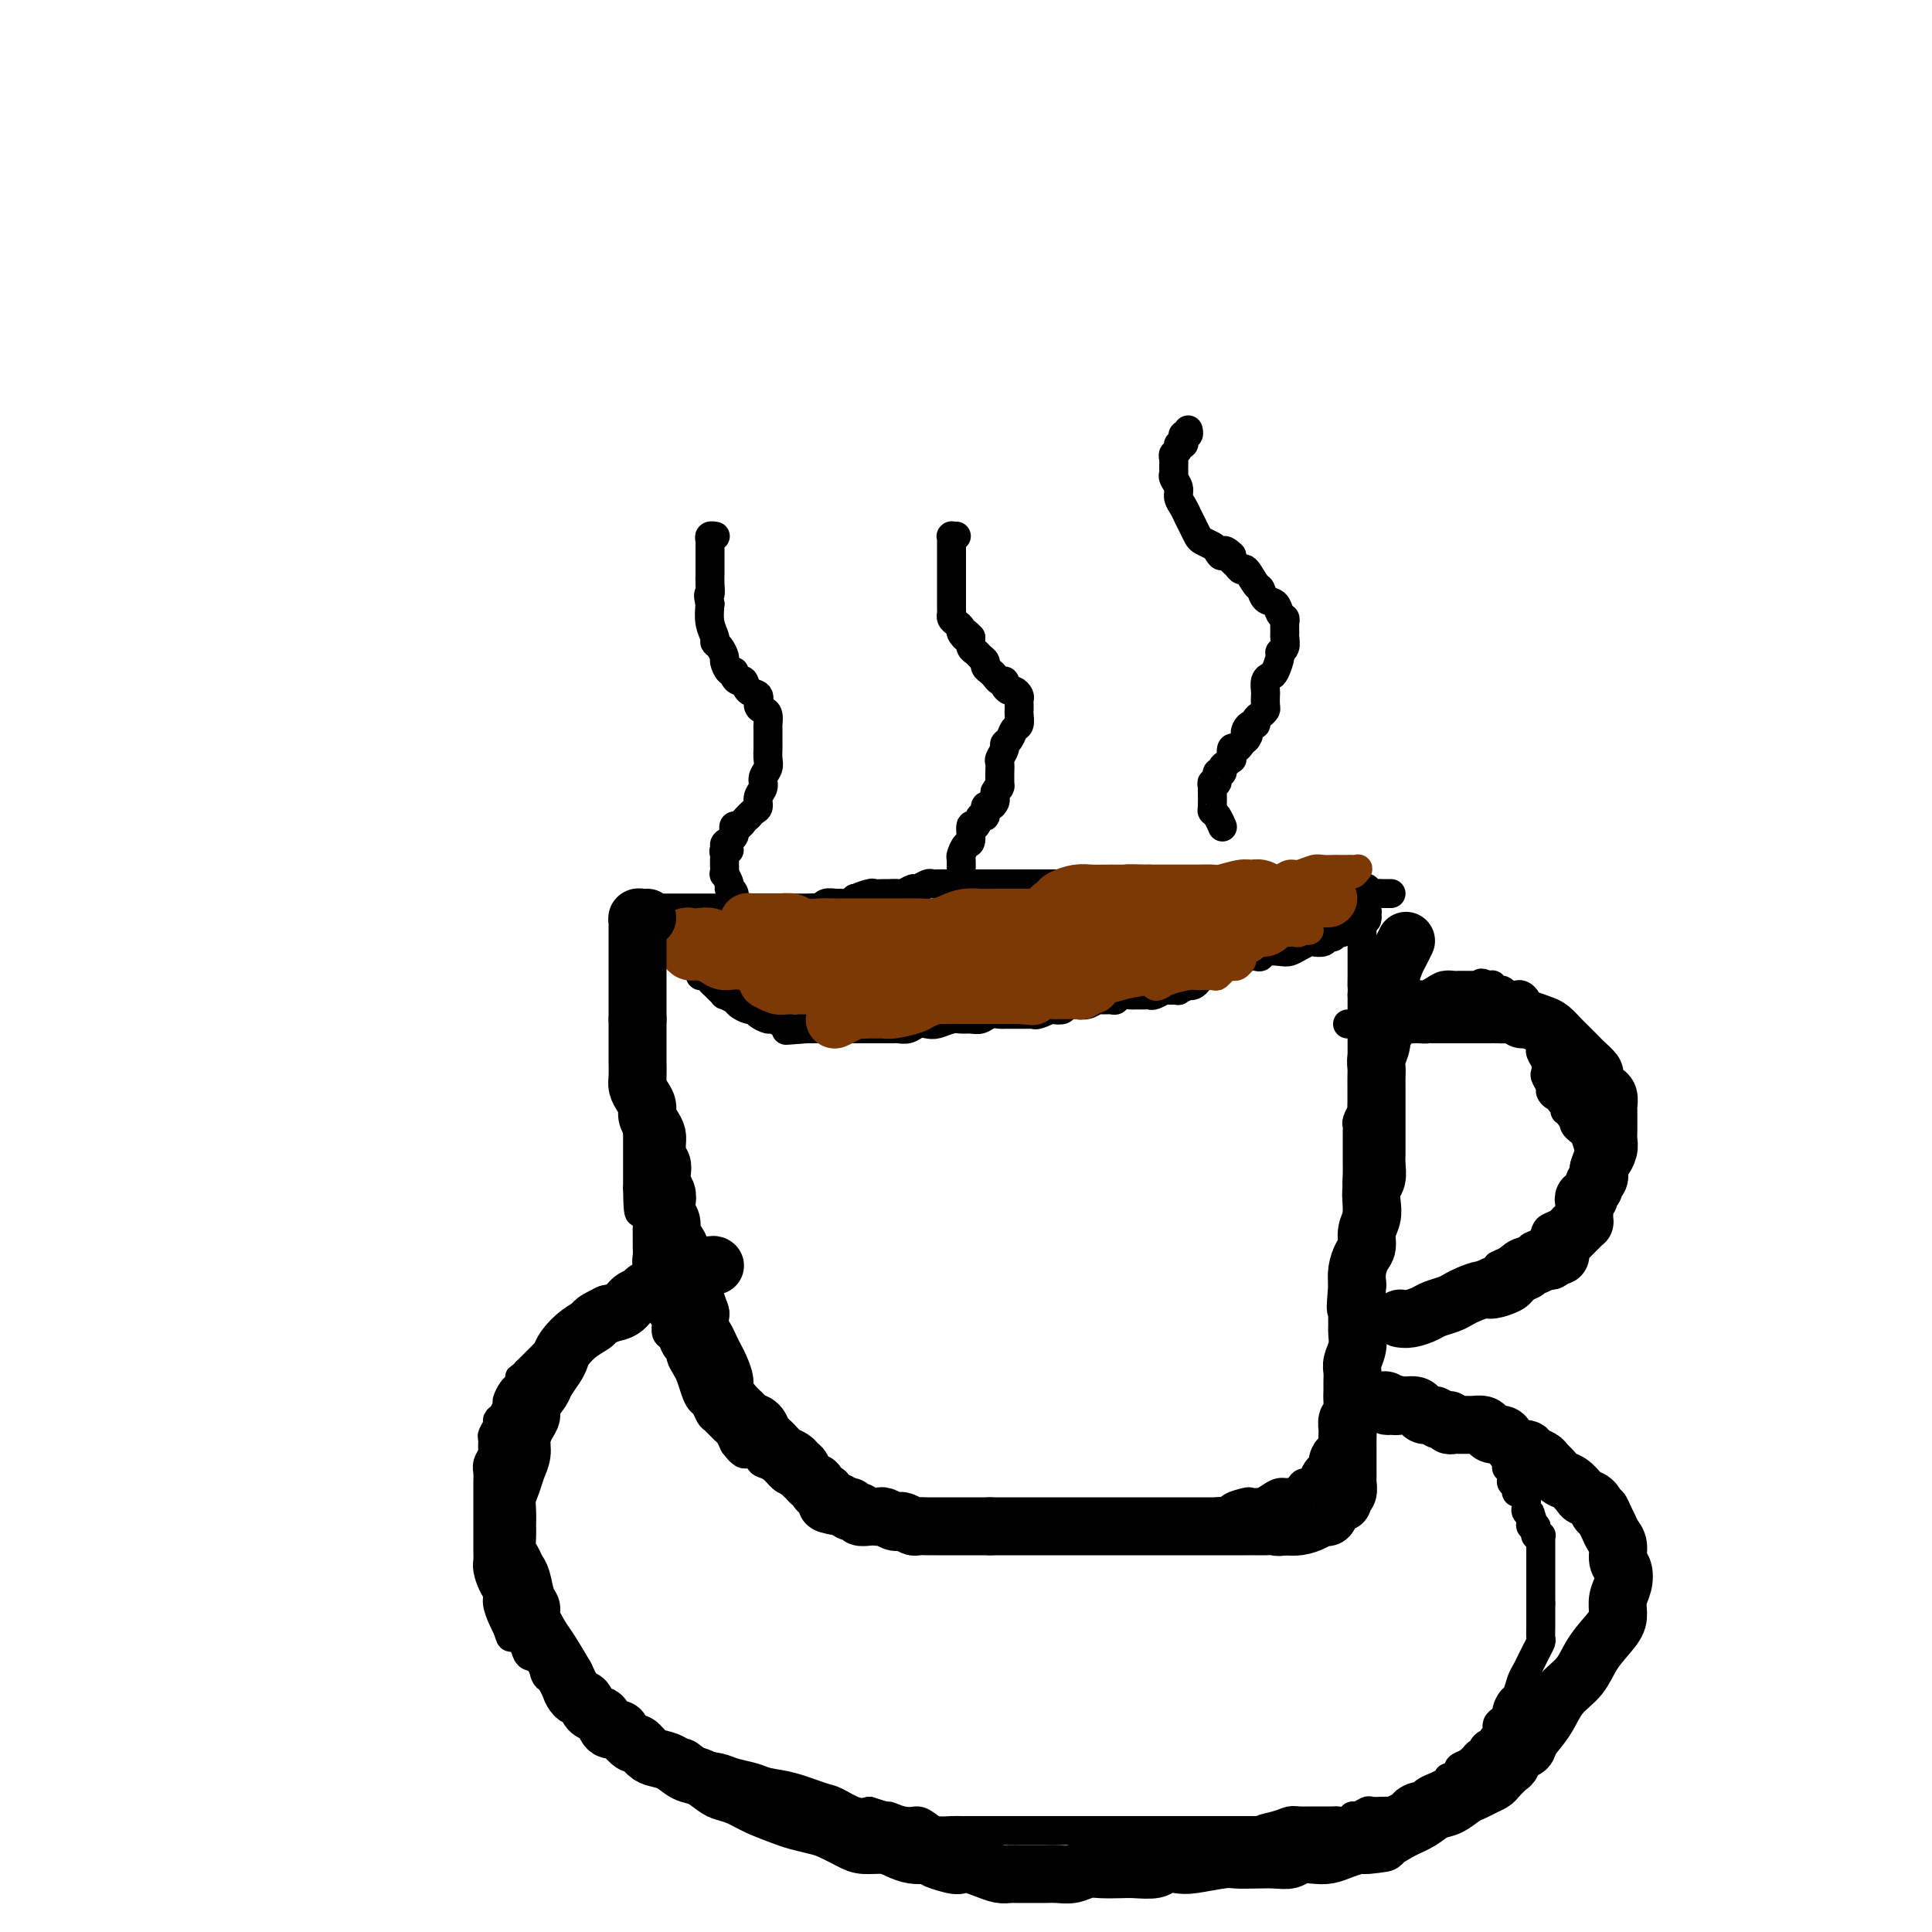 <svg viewBox='0 0 400 400' version='1.1' xmlns='http://www.w3.org/2000/svg' xmlns:xlink='http://www.w3.org/1999/xlink'><g fill='none' stroke='#000000' stroke-width='6' stroke-linecap='round' stroke-linejoin='round'><path d='M133,190c-0.022,-0.270 -0.044,-0.539 0,0c0.044,0.539 0.154,1.888 0,3c-0.154,1.112 -0.573,1.988 -1,3c-0.427,1.012 -0.860,2.160 -1,3c-0.140,0.840 0.015,1.371 0,2c-0.015,0.629 -0.200,1.357 0,2c0.200,0.643 0.786,1.201 1,2c0.214,0.799 0.057,1.838 0,3c-0.057,1.162 -0.015,2.447 0,3c0.015,0.553 0.004,0.374 0,1c-0.004,0.626 -0.001,2.057 0,3c0.001,0.943 0.000,1.397 0,2c-0.000,0.603 -0.000,1.355 0,2c0.000,0.645 0.000,1.184 0,2c-0.000,0.816 -0.000,1.909 0,3c0.000,1.091 0.000,2.179 0,3c-0.000,0.821 -0.000,1.375 0,2c0.000,0.625 0.000,1.323 0,2c-0.000,0.677 -0.000,1.335 0,2c0.000,0.665 0.000,1.337 0,2c-0.000,0.663 -0.000,1.319 0,2c0.000,0.681 0.000,1.389 0,2c-0.000,0.611 -0.000,1.126 0,2c0.000,0.874 0.000,2.107 0,3c-0.000,0.893 -0.000,1.447 0,2'/><path d='M132,246c0.088,9.019 0.808,3.567 1,2c0.192,-1.567 -0.145,0.753 0,2c0.145,1.247 0.771,1.422 1,2c0.229,0.578 0.060,1.558 0,2c-0.060,0.442 -0.012,0.345 0,1c0.012,0.655 -0.012,2.063 0,3c0.012,0.937 0.060,1.402 0,2c-0.060,0.598 -0.227,1.328 0,2c0.227,0.672 0.848,1.287 1,2c0.152,0.713 -0.166,1.525 0,2c0.166,0.475 0.815,0.612 1,1c0.185,0.388 -0.095,1.025 0,2c0.095,0.975 0.564,2.288 1,3c0.436,0.712 0.837,0.824 1,1c0.163,0.176 0.086,0.414 0,1c-0.086,0.586 -0.182,1.518 0,2c0.182,0.482 0.640,0.514 1,1c0.360,0.486 0.621,1.428 1,2c0.379,0.572 0.875,0.776 1,1c0.125,0.224 -0.121,0.470 0,1c0.121,0.530 0.610,1.345 1,2c0.390,0.655 0.682,1.149 1,2c0.318,0.851 0.661,2.058 1,3c0.339,0.942 0.672,1.618 1,2c0.328,0.382 0.651,0.469 1,1c0.349,0.531 0.723,1.507 1,2c0.277,0.493 0.456,0.503 1,1c0.544,0.497 1.454,1.480 2,2c0.546,0.520 0.727,0.577 1,1c0.273,0.423 0.636,1.211 1,2'/><path d='M152,299c2.733,3.677 2.567,1.370 3,1c0.433,-0.370 1.467,1.196 2,2c0.533,0.804 0.565,0.845 1,1c0.435,0.155 1.271,0.423 2,1c0.729,0.577 1.350,1.464 2,2c0.650,0.536 1.329,0.722 2,1c0.671,0.278 1.333,0.648 2,1c0.667,0.352 1.337,0.686 2,1c0.663,0.314 1.318,0.609 2,1c0.682,0.391 1.390,0.879 2,1c0.610,0.121 1.122,-0.126 2,0c0.878,0.126 2.123,0.625 3,1c0.877,0.375 1.386,0.626 2,1c0.614,0.374 1.331,0.871 2,1c0.669,0.129 1.289,-0.109 2,0c0.711,0.109 1.513,0.565 2,1c0.487,0.435 0.658,0.849 2,1c1.342,0.151 3.854,0.041 5,0c1.146,-0.041 0.925,-0.011 1,0c0.075,0.011 0.446,0.003 1,0c0.554,-0.003 1.291,-0.001 2,0c0.709,0.001 1.390,0.000 2,0c0.610,-0.000 1.150,-0.000 2,0c0.850,0.000 2.008,0.000 3,0c0.992,-0.000 1.816,-0.000 3,0c1.184,0.000 2.729,0.000 4,0c1.271,-0.000 2.269,-0.000 3,0c0.731,0.000 1.197,0.000 2,0c0.803,-0.000 1.944,-0.000 3,0c1.056,0.000 2.028,0.000 3,0'/><path d='M221,316c6.121,0.214 3.425,0.250 3,0c-0.425,-0.250 1.422,-0.785 3,-1c1.578,-0.215 2.887,-0.110 4,0c1.113,0.110 2.031,0.226 3,0c0.969,-0.226 1.989,-0.793 3,-1c1.011,-0.207 2.014,-0.054 3,0c0.986,0.054 1.954,0.011 3,0c1.046,-0.011 2.168,0.012 3,0c0.832,-0.012 1.373,-0.059 2,0c0.627,0.059 1.342,0.222 2,0c0.658,-0.222 1.261,-0.830 2,-1c0.739,-0.170 1.616,0.099 2,0c0.384,-0.099 0.277,-0.565 1,-1c0.723,-0.435 2.277,-0.838 3,-1c0.723,-0.162 0.616,-0.081 1,0c0.384,0.081 1.259,0.163 2,0c0.741,-0.163 1.349,-0.569 2,-1c0.651,-0.431 1.345,-0.885 2,-1c0.655,-0.115 1.271,0.111 2,0c0.729,-0.111 1.571,-0.558 2,-1c0.429,-0.442 0.445,-0.878 1,-1c0.555,-0.122 1.651,0.071 2,0c0.349,-0.071 -0.047,-0.404 0,-1c0.047,-0.596 0.538,-1.454 1,-2c0.462,-0.546 0.893,-0.780 1,-1c0.107,-0.220 -0.112,-0.426 0,-1c0.112,-0.574 0.555,-1.516 1,-2c0.445,-0.484 0.893,-0.511 1,-1c0.107,-0.489 -0.125,-1.439 0,-2c0.125,-0.561 0.607,-0.732 1,-1c0.393,-0.268 0.696,-0.634 1,-1'/><path d='M278,295c0.868,-2.198 0.036,-1.692 0,-2c-0.036,-0.308 0.722,-1.429 1,-2c0.278,-0.571 0.074,-0.590 0,-1c-0.074,-0.410 -0.020,-1.209 0,-2c0.020,-0.791 0.005,-1.573 0,-2c-0.005,-0.427 -0.001,-0.499 0,-1c0.001,-0.501 0.000,-1.433 0,-2c-0.000,-0.567 -0.000,-0.771 0,-1c0.000,-0.229 0.000,-0.483 0,-1c-0.000,-0.517 -0.000,-1.296 0,-2c0.000,-0.704 0.000,-1.333 0,-2c-0.000,-0.667 -0.001,-1.372 0,-2c0.001,-0.628 0.004,-1.179 0,-2c-0.004,-0.821 -0.016,-1.910 0,-3c0.016,-1.090 0.061,-2.180 0,-3c-0.061,-0.820 -0.226,-1.370 0,-2c0.226,-0.630 0.845,-1.338 1,-2c0.155,-0.662 -0.155,-1.276 0,-2c0.155,-0.724 0.774,-1.556 1,-2c0.226,-0.444 0.061,-0.500 0,-1c-0.061,-0.500 -0.016,-1.444 0,-2c0.016,-0.556 0.004,-0.725 0,-1c-0.004,-0.275 -0.001,-0.655 0,-1c0.001,-0.345 0.000,-0.654 0,-1c-0.000,-0.346 -0.000,-0.727 0,-1c0.000,-0.273 0.000,-0.437 0,-1c-0.000,-0.563 -0.000,-1.527 0,-2c0.000,-0.473 0.000,-0.457 0,-1c-0.000,-0.543 -0.000,-1.646 0,-2c0.000,-0.354 0.000,0.042 0,0c-0.000,-0.042 -0.000,-0.521 0,-1'/><path d='M281,245c0.464,-7.930 0.124,-2.754 0,-1c-0.124,1.754 -0.033,0.085 0,-1c0.033,-1.085 0.009,-1.586 0,-2c-0.009,-0.414 -0.002,-0.741 0,-1c0.002,-0.259 0.001,-0.451 0,-1c-0.001,-0.549 0.000,-1.457 0,-2c-0.000,-0.543 -0.001,-0.721 0,-1c0.001,-0.279 0.004,-0.657 0,-1c-0.004,-0.343 -0.015,-0.650 0,-1c0.015,-0.350 0.057,-0.742 0,-1c-0.057,-0.258 -0.211,-0.382 0,-1c0.211,-0.618 0.789,-1.729 1,-2c0.211,-0.271 0.057,0.297 0,0c-0.057,-0.297 -0.015,-1.459 0,-2c0.015,-0.541 0.004,-0.459 0,-1c-0.004,-0.541 -0.001,-1.703 0,-2c0.001,-0.297 0.000,0.271 0,0c-0.000,-0.271 -0.000,-1.382 0,-2c0.000,-0.618 0.000,-0.742 0,-1c-0.000,-0.258 -0.000,-0.651 0,-1c0.000,-0.349 0.000,-0.656 0,-1c-0.000,-0.344 -0.000,-0.726 0,-1c0.000,-0.274 0.000,-0.439 0,-1c-0.000,-0.561 -0.000,-1.518 0,-2c0.000,-0.482 0.000,-0.488 0,-1c-0.000,-0.512 -0.000,-1.529 0,-2c0.000,-0.471 0.000,-0.396 0,-1c-0.000,-0.604 -0.000,-1.887 0,-3c0.000,-1.113 0.000,-2.057 0,-3'/><path d='M282,206c0.155,-6.374 0.041,-2.807 0,-2c-0.041,0.807 -0.011,-1.144 0,-2c0.011,-0.856 0.003,-0.615 0,-1c-0.003,-0.385 -0.001,-1.395 0,-2c0.001,-0.605 0.000,-0.806 0,-1c-0.000,-0.194 -0.000,-0.380 0,-1c0.000,-0.620 0.000,-1.673 0,-2c-0.000,-0.327 0.000,0.071 0,0c-0.000,-0.071 -0.000,-0.610 0,-1c0.000,-0.390 0.000,-0.630 0,-1c-0.000,-0.370 -0.001,-0.870 0,-1c0.001,-0.130 0.004,0.109 0,0c-0.004,-0.109 -0.015,-0.565 0,-1c0.015,-0.435 0.056,-0.849 0,-1c-0.056,-0.151 -0.207,-0.041 0,0c0.207,0.041 0.774,0.012 1,0c0.226,-0.012 0.113,-0.006 0,0'/><path d='M283,190c0.156,-2.489 0.044,-0.711 0,0c-0.044,0.711 -0.022,0.356 0,0'/><path d='M283,190c-0.167,-0.065 -0.583,-0.228 -1,0c-0.417,0.228 -0.833,0.846 -1,1c-0.167,0.154 -0.083,-0.154 0,0c0.083,0.154 0.167,0.772 0,1c-0.167,0.228 -0.584,0.065 -1,0c-0.416,-0.065 -0.832,-0.031 -1,0c-0.168,0.031 -0.087,0.060 0,0c0.087,-0.060 0.182,-0.208 0,0c-0.182,0.208 -0.640,0.773 -1,1c-0.360,0.227 -0.620,0.117 -1,0c-0.380,-0.117 -0.879,-0.241 -1,0c-0.121,0.241 0.137,0.849 0,1c-0.137,0.151 -0.670,-0.153 -1,0c-0.330,0.153 -0.459,0.763 -1,1c-0.541,0.237 -1.495,0.102 -2,0c-0.505,-0.102 -0.563,-0.172 -1,0c-0.437,0.172 -1.255,0.586 -2,1c-0.745,0.414 -1.417,0.829 -2,1c-0.583,0.171 -1.077,0.097 -2,0c-0.923,-0.097 -2.274,-0.218 -3,0c-0.726,0.218 -0.828,0.777 -1,1c-0.172,0.223 -0.413,0.112 -1,0c-0.587,-0.112 -1.518,-0.226 -2,0c-0.482,0.226 -0.514,0.792 -1,1c-0.486,0.208 -1.424,0.060 -2,0c-0.576,-0.060 -0.788,-0.030 -1,0'/><path d='M254,199c-4.665,1.631 -1.827,1.208 -1,1c0.827,-0.208 -0.357,-0.200 -1,0c-0.643,0.200 -0.746,0.592 -1,1c-0.254,0.408 -0.659,0.831 -1,1c-0.341,0.169 -0.618,0.084 -1,0c-0.382,-0.084 -0.871,-0.167 -1,0c-0.129,0.167 0.101,0.584 0,1c-0.101,0.416 -0.533,0.829 -1,1c-0.467,0.171 -0.969,0.099 -1,0c-0.031,-0.099 0.410,-0.224 0,0c-0.410,0.224 -1.672,0.796 -2,1c-0.328,0.204 0.277,0.041 0,0c-0.277,-0.041 -1.435,0.042 -2,0c-0.565,-0.042 -0.537,-0.207 -1,0c-0.463,0.207 -1.418,0.788 -2,1c-0.582,0.212 -0.789,0.056 -1,0c-0.211,-0.056 -0.424,-0.011 -1,0c-0.576,0.011 -1.515,-0.011 -2,0c-0.485,0.011 -0.515,0.056 -1,0c-0.485,-0.056 -1.425,-0.212 -2,0c-0.575,0.212 -0.786,0.793 -1,1c-0.214,0.207 -0.429,0.041 -1,0c-0.571,-0.041 -1.496,0.042 -2,0c-0.504,-0.042 -0.587,-0.208 -1,0c-0.413,0.208 -1.157,0.792 -2,1c-0.843,0.208 -1.787,0.042 -2,0c-0.213,-0.042 0.304,0.040 0,0c-0.304,-0.040 -1.428,-0.203 -2,0c-0.572,0.203 -0.592,0.772 -1,1c-0.408,0.228 -1.204,0.114 -2,0'/><path d='M218,209c-3.368,0.403 -1.288,-0.088 -1,0c0.288,0.088 -1.217,0.756 -2,1c-0.783,0.244 -0.844,0.065 -1,0c-0.156,-0.065 -0.408,-0.017 -1,0c-0.592,0.017 -1.524,0.004 -2,0c-0.476,-0.004 -0.498,0.003 -1,0c-0.502,-0.003 -1.485,-0.015 -2,0c-0.515,0.015 -0.561,0.057 -1,0c-0.439,-0.057 -1.271,-0.212 -2,0c-0.729,0.212 -1.354,0.793 -2,1c-0.646,0.207 -1.314,0.042 -2,0c-0.686,-0.042 -1.391,0.040 -2,0c-0.609,-0.040 -1.121,-0.203 -2,0c-0.879,0.203 -2.123,0.772 -3,1c-0.877,0.228 -1.386,0.114 -2,0c-0.614,-0.114 -1.332,-0.227 -2,0c-0.668,0.227 -1.285,0.793 -2,1c-0.715,0.207 -1.529,0.056 -2,0c-0.471,-0.056 -0.599,-0.015 -1,0c-0.401,0.015 -1.076,0.004 -2,0c-0.924,-0.004 -2.097,-0.001 -3,0c-0.903,0.001 -1.536,0.000 -2,0c-0.464,-0.000 -0.758,-0.000 -1,0c-0.242,0.000 -0.432,0.000 -1,0c-0.568,-0.000 -1.513,-0.000 -2,0c-0.487,0.000 -0.514,0.000 -1,0c-0.486,-0.000 -1.429,-0.000 -2,0c-0.571,0.000 -0.769,0.000 -1,0c-0.231,-0.000 -0.495,-0.000 -1,0c-0.505,0.000 -1.253,0.000 -2,0'/><path d='M167,213c-8.009,0.622 -2.531,0.177 -1,0c1.531,-0.177 -0.884,-0.085 -2,0c-1.116,0.085 -0.933,0.164 -1,0c-0.067,-0.164 -0.385,-0.570 -1,-1c-0.615,-0.430 -1.526,-0.885 -2,-1c-0.474,-0.115 -0.512,0.110 -1,0c-0.488,-0.110 -1.425,-0.554 -2,-1c-0.575,-0.446 -0.789,-0.894 -1,-1c-0.211,-0.106 -0.420,0.130 -1,0c-0.580,-0.130 -1.531,-0.626 -2,-1c-0.469,-0.374 -0.455,-0.626 -1,-1c-0.545,-0.374 -1.648,-0.870 -2,-1c-0.352,-0.130 0.046,0.106 0,0c-0.046,-0.106 -0.537,-0.554 -1,-1c-0.463,-0.446 -0.899,-0.889 -1,-1c-0.101,-0.111 0.131,0.111 0,0c-0.131,-0.111 -0.626,-0.554 -1,-1c-0.374,-0.446 -0.626,-0.894 -1,-1c-0.374,-0.106 -0.869,0.130 -1,0c-0.131,-0.130 0.101,-0.626 0,-1c-0.101,-0.374 -0.534,-0.626 -1,-1c-0.466,-0.374 -0.965,-0.871 -1,-1c-0.035,-0.129 0.394,0.109 0,0c-0.394,-0.109 -1.613,-0.565 -2,-1c-0.387,-0.435 0.056,-0.849 0,-1c-0.056,-0.151 -0.613,-0.041 -1,0c-0.387,0.041 -0.604,0.011 -1,0c-0.396,-0.011 -0.970,-0.003 -1,0c-0.030,0.003 0.485,0.002 1,0'/><path d='M139,197c-2.333,-1.833 -1.167,-0.917 0,0'/><path d='M253,171c0.083,0.198 0.166,0.395 0,0c-0.166,-0.395 -0.580,-1.383 -1,-2c-0.420,-0.617 -0.844,-0.861 -1,-1c-0.156,-0.139 -0.043,-0.171 0,-1c0.043,-0.829 0.016,-2.455 0,-3c-0.016,-0.545 -0.019,-0.010 0,0c0.019,0.010 0.062,-0.504 0,-1c-0.062,-0.496 -0.228,-0.973 0,-1c0.228,-0.027 0.848,0.397 1,0c0.152,-0.397 -0.166,-1.613 0,-2c0.166,-0.387 0.815,0.056 1,0c0.185,-0.056 -0.095,-0.611 0,-1c0.095,-0.389 0.564,-0.611 1,-1c0.436,-0.389 0.838,-0.944 1,-1c0.162,-0.056 0.085,0.388 0,0c-0.085,-0.388 -0.177,-1.609 0,-2c0.177,-0.391 0.625,0.049 1,0c0.375,-0.049 0.679,-0.585 1,-1c0.321,-0.415 0.661,-0.707 1,-1'/><path d='M258,153c0.940,-1.266 0.290,-0.931 0,-1c-0.290,-0.069 -0.218,-0.543 0,-1c0.218,-0.457 0.584,-0.896 1,-1c0.416,-0.104 0.882,0.128 1,0c0.118,-0.128 -0.112,-0.616 0,-1c0.112,-0.384 0.566,-0.665 1,-1c0.434,-0.335 0.847,-0.723 1,-1c0.153,-0.277 0.044,-0.442 0,-1c-0.044,-0.558 -0.023,-1.510 0,-2c0.023,-0.490 0.049,-0.520 0,-1c-0.049,-0.480 -0.172,-1.410 0,-2c0.172,-0.590 0.638,-0.839 1,-1c0.362,-0.161 0.619,-0.232 1,-1c0.381,-0.768 0.887,-2.232 1,-3c0.113,-0.768 -0.166,-0.839 0,-1c0.166,-0.161 0.777,-0.410 1,-1c0.223,-0.590 0.056,-1.519 0,-2c-0.056,-0.481 -0.003,-0.514 0,-1c0.003,-0.486 -0.044,-1.424 0,-2c0.044,-0.576 0.180,-0.789 0,-1c-0.180,-0.211 -0.677,-0.421 -1,-1c-0.323,-0.579 -0.471,-1.526 -1,-2c-0.529,-0.474 -1.437,-0.476 -2,-1c-0.563,-0.524 -0.781,-1.569 -1,-2c-0.219,-0.431 -0.441,-0.248 -1,-1c-0.559,-0.752 -1.456,-2.439 -2,-3c-0.544,-0.561 -0.733,0.004 -1,0c-0.267,-0.004 -0.610,-0.578 -1,-1c-0.390,-0.422 -0.826,-0.692 -1,-1c-0.174,-0.308 -0.087,-0.654 0,-1'/><path d='M255,115c-2.102,-2.118 -1.859,-0.412 -2,0c-0.141,0.412 -0.668,-0.470 -1,-1c-0.332,-0.530 -0.470,-0.708 -1,-1c-0.530,-0.292 -1.451,-0.697 -2,-1c-0.549,-0.303 -0.726,-0.504 -1,-1c-0.274,-0.496 -0.647,-1.287 -1,-2c-0.353,-0.713 -0.687,-1.346 -1,-2c-0.313,-0.654 -0.606,-1.327 -1,-2c-0.394,-0.673 -0.890,-1.345 -1,-2c-0.110,-0.655 0.167,-1.292 0,-2c-0.167,-0.708 -0.778,-1.485 -1,-2c-0.222,-0.515 -0.055,-0.768 0,-1c0.055,-0.232 -0.000,-0.444 0,-1c0.000,-0.556 0.056,-1.455 0,-2c-0.056,-0.545 -0.225,-0.737 0,-1c0.225,-0.263 0.844,-0.596 1,-1c0.156,-0.404 -0.151,-0.878 0,-1c0.151,-0.122 0.758,0.107 1,0c0.242,-0.107 0.117,-0.551 0,-1c-0.117,-0.449 -0.227,-0.904 0,-1c0.227,-0.096 0.792,0.166 1,0c0.208,-0.166 0.059,-0.762 0,-1c-0.059,-0.238 -0.030,-0.119 0,0'/><path d='M199,192c-0.000,0.019 -0.000,0.039 0,0c0.000,-0.039 0.000,-0.136 0,0c-0.000,0.136 -0.000,0.505 0,0c0.000,-0.505 0.000,-1.883 0,-3c-0.000,-1.117 -0.001,-1.972 0,-3c0.001,-1.028 0.003,-2.230 0,-3c-0.003,-0.770 -0.011,-1.107 0,-2c0.011,-0.893 0.041,-2.342 0,-3c-0.041,-0.658 -0.151,-0.524 0,-1c0.151,-0.476 0.565,-1.561 1,-2c0.435,-0.439 0.891,-0.231 1,-1c0.109,-0.769 -0.129,-2.515 0,-3c0.129,-0.485 0.626,0.291 1,0c0.374,-0.291 0.626,-1.650 1,-2c0.374,-0.350 0.871,0.310 1,0c0.129,-0.310 -0.109,-1.589 0,-2c0.109,-0.411 0.565,0.047 1,0c0.435,-0.047 0.849,-0.600 1,-1c0.151,-0.400 0.041,-0.646 0,-1c-0.041,-0.354 -0.012,-0.815 0,-1c0.012,-0.185 0.006,-0.092 0,0'/><path d='M206,164c1.309,-2.328 1.083,-1.147 1,-1c-0.083,0.147 -0.022,-0.738 0,-1c0.022,-0.262 0.005,0.100 0,0c-0.005,-0.100 0.003,-0.660 0,-1c-0.003,-0.340 -0.016,-0.458 0,-1c0.016,-0.542 0.060,-1.506 0,-2c-0.060,-0.494 -0.223,-0.518 0,-1c0.223,-0.482 0.834,-1.424 1,-2c0.166,-0.576 -0.113,-0.788 0,-1c0.113,-0.212 0.619,-0.424 1,-1c0.381,-0.576 0.638,-1.516 1,-2c0.362,-0.484 0.829,-0.511 1,-1c0.171,-0.489 0.047,-1.440 0,-2c-0.047,-0.560 -0.016,-0.728 0,-1c0.016,-0.272 0.016,-0.646 0,-1c-0.016,-0.354 -0.047,-0.686 0,-1c0.047,-0.314 0.171,-0.610 0,-1c-0.171,-0.390 -0.637,-0.874 -1,-1c-0.363,-0.126 -0.622,0.107 -1,0c-0.378,-0.107 -0.874,-0.553 -1,-1c-0.126,-0.447 0.120,-0.893 0,-1c-0.120,-0.107 -0.606,0.126 -1,0c-0.394,-0.126 -0.697,-0.611 -1,-1c-0.303,-0.389 -0.606,-0.682 -1,-1c-0.394,-0.318 -0.880,-0.662 -1,-1c-0.120,-0.338 0.125,-0.671 0,-1c-0.125,-0.329 -0.621,-0.655 -1,-1c-0.379,-0.345 -0.640,-0.708 -1,-1c-0.360,-0.292 -0.817,-0.512 -1,-1c-0.183,-0.488 -0.091,-1.244 0,-2'/><path d='M201,132c-1.710,-1.963 -0.984,-0.371 -1,0c-0.016,0.371 -0.775,-0.478 -1,-1c-0.225,-0.522 0.083,-0.718 0,-1c-0.083,-0.282 -0.558,-0.652 -1,-1c-0.442,-0.348 -0.850,-0.674 -1,-1c-0.150,-0.326 -0.040,-0.650 0,-1c0.040,-0.350 0.011,-0.724 0,-1c-0.011,-0.276 -0.003,-0.454 0,-1c0.003,-0.546 0.001,-1.459 0,-2c-0.001,-0.541 -0.000,-0.708 0,-1c0.000,-0.292 0.000,-0.708 0,-1c-0.000,-0.292 -0.000,-0.459 0,-1c0.000,-0.541 0.000,-1.454 0,-2c-0.000,-0.546 -0.000,-0.724 0,-1c0.000,-0.276 0.000,-0.651 0,-1c-0.000,-0.349 -0.000,-0.672 0,-1c0.000,-0.328 0.000,-0.662 0,-1c-0.000,-0.338 -0.001,-0.679 0,-1c0.001,-0.321 0.004,-0.622 0,-1c-0.004,-0.378 -0.015,-0.833 0,-1c0.015,-0.167 0.056,-0.045 0,0c-0.056,0.045 -0.207,0.012 0,0c0.207,-0.012 0.774,-0.003 1,0c0.226,0.003 0.113,0.002 0,0'/><path d='M154,192c-0.848,-0.740 -1.695,-1.480 -2,-2c-0.305,-0.520 -0.067,-0.820 0,-1c0.067,-0.180 -0.038,-0.238 0,-1c0.038,-0.762 0.221,-2.227 0,-3c-0.221,-0.773 -0.844,-0.855 -1,-1c-0.156,-0.145 0.154,-0.354 0,-1c-0.154,-0.646 -0.773,-1.727 -1,-2c-0.227,-0.273 -0.060,0.264 0,0c0.060,-0.264 0.015,-1.329 0,-2c-0.015,-0.671 0.001,-0.950 0,-1c-0.001,-0.050 -0.019,0.127 0,0c0.019,-0.127 0.074,-0.559 0,-1c-0.074,-0.441 -0.279,-0.892 0,-1c0.279,-0.108 1.042,0.126 1,0c-0.042,-0.126 -0.888,-0.612 -1,-1c-0.112,-0.388 0.509,-0.678 1,-1c0.491,-0.322 0.853,-0.678 1,-1c0.147,-0.322 0.081,-0.611 0,-1c-0.081,-0.389 -0.176,-0.877 0,-1c0.176,-0.123 0.624,0.121 1,0c0.376,-0.121 0.679,-0.606 1,-1c0.321,-0.394 0.661,-0.697 1,-1'/><path d='M155,169c0.730,-0.877 0.056,-0.069 0,0c-0.056,0.069 0.506,-0.600 1,-1c0.494,-0.400 0.921,-0.530 1,-1c0.079,-0.470 -0.189,-1.280 0,-2c0.189,-0.720 0.835,-1.348 1,-2c0.165,-0.652 -0.152,-1.327 0,-2c0.152,-0.673 0.773,-1.345 1,-2c0.227,-0.655 0.061,-1.293 0,-2c-0.061,-0.707 -0.017,-1.484 0,-2c0.017,-0.516 0.005,-0.772 0,-1c-0.005,-0.228 -0.004,-0.429 0,-1c0.004,-0.571 0.011,-1.514 0,-2c-0.011,-0.486 -0.040,-0.516 0,-1c0.040,-0.484 0.147,-1.424 0,-2c-0.147,-0.576 -0.550,-0.789 -1,-1c-0.450,-0.211 -0.946,-0.420 -1,-1c-0.054,-0.580 0.335,-1.531 0,-2c-0.335,-0.469 -1.396,-0.456 -2,-1c-0.604,-0.544 -0.753,-1.647 -1,-2c-0.247,-0.353 -0.592,0.042 -1,0c-0.408,-0.042 -0.879,-0.521 -1,-1c-0.121,-0.479 0.109,-0.958 0,-1c-0.109,-0.042 -0.555,0.353 -1,0c-0.445,-0.353 -0.889,-1.455 -1,-2c-0.111,-0.545 0.110,-0.532 0,-1c-0.110,-0.468 -0.552,-1.415 -1,-2c-0.448,-0.585 -0.904,-0.806 -1,-1c-0.096,-0.194 0.166,-0.360 0,-1c-0.166,-0.640 -0.762,-1.754 -1,-3c-0.238,-1.246 -0.119,-2.623 0,-4'/><path d='M147,125c-0.619,-2.528 -0.166,-1.847 0,-2c0.166,-0.153 0.044,-1.139 0,-2c-0.044,-0.861 -0.012,-1.597 0,-2c0.012,-0.403 0.003,-0.471 0,-1c-0.003,-0.529 -0.001,-1.518 0,-2c0.001,-0.482 -0.001,-0.459 0,-1c0.001,-0.541 0.004,-1.648 0,-2c-0.004,-0.352 -0.015,0.049 0,0c0.015,-0.049 0.057,-0.549 0,-1c-0.057,-0.451 -0.211,-0.853 0,-1c0.211,-0.147 0.788,-0.040 1,0c0.212,0.040 0.061,0.011 0,0c-0.061,-0.011 -0.030,-0.006 0,0'/><path d='M281,274c0.491,-0.002 0.982,-0.005 2,0c1.018,0.005 2.563,0.016 3,0c0.437,-0.016 -0.235,-0.061 0,0c0.235,0.061 1.375,0.227 2,0c0.625,-0.227 0.734,-0.849 1,-1c0.266,-0.151 0.690,0.167 1,0c0.310,-0.167 0.507,-0.819 1,-1c0.493,-0.181 1.283,0.110 2,0c0.717,-0.110 1.363,-0.621 2,-1c0.637,-0.379 1.266,-0.627 2,-1c0.734,-0.373 1.573,-0.870 2,-1c0.427,-0.130 0.442,0.106 1,0c0.558,-0.106 1.658,-0.554 2,-1c0.342,-0.446 -0.076,-0.889 0,-1c0.076,-0.111 0.646,0.111 1,0c0.354,-0.111 0.494,-0.555 1,-1c0.506,-0.445 1.379,-0.893 2,-1c0.621,-0.107 0.991,0.126 1,0c0.009,-0.126 -0.344,-0.611 0,-1c0.344,-0.389 1.384,-0.683 2,-1c0.616,-0.317 0.808,-0.659 1,-1'/><path d='M310,262c2.830,-1.503 1.406,-0.262 1,0c-0.406,0.262 0.205,-0.455 1,-1c0.795,-0.545 1.775,-0.919 2,-1c0.225,-0.081 -0.304,0.129 0,0c0.304,-0.129 1.442,-0.598 2,-1c0.558,-0.402 0.535,-0.738 1,-1c0.465,-0.262 1.419,-0.452 2,-1c0.581,-0.548 0.790,-1.455 1,-2c0.210,-0.545 0.420,-0.727 1,-1c0.580,-0.273 1.531,-0.635 2,-1c0.469,-0.365 0.455,-0.731 1,-1c0.545,-0.269 1.648,-0.439 2,-1c0.352,-0.561 -0.045,-1.513 0,-2c0.045,-0.487 0.534,-0.511 1,-1c0.466,-0.489 0.909,-1.444 1,-2c0.091,-0.556 -0.172,-0.712 0,-1c0.172,-0.288 0.778,-0.708 1,-1c0.222,-0.292 0.060,-0.458 0,-1c-0.060,-0.542 -0.019,-1.462 0,-2c0.019,-0.538 0.015,-0.694 0,-1c-0.015,-0.306 -0.042,-0.761 0,-1c0.042,-0.239 0.151,-0.263 0,-1c-0.151,-0.737 -0.563,-2.187 -1,-3c-0.437,-0.813 -0.901,-0.987 -1,-1c-0.099,-0.013 0.166,0.137 0,0c-0.166,-0.137 -0.763,-0.562 -1,-1c-0.237,-0.438 -0.115,-0.891 0,-1c0.115,-0.109 0.223,0.124 0,0c-0.223,-0.124 -0.778,-0.607 -1,-1c-0.222,-0.393 -0.111,-0.697 0,-1'/><path d='M325,230c-0.862,-1.189 -1.018,-0.160 -1,0c0.018,0.160 0.211,-0.549 0,-1c-0.211,-0.451 -0.826,-0.645 -1,-1c-0.174,-0.355 0.093,-0.873 0,-1c-0.093,-0.127 -0.547,0.135 -1,0c-0.453,-0.135 -0.905,-0.669 -1,-1c-0.095,-0.331 0.167,-0.459 0,-1c-0.167,-0.541 -0.763,-1.495 -1,-2c-0.237,-0.505 -0.116,-0.563 0,-1c0.116,-0.437 0.227,-1.255 0,-2c-0.227,-0.745 -0.793,-1.418 -1,-2c-0.207,-0.582 -0.055,-1.073 0,-2c0.055,-0.927 0.012,-2.291 0,-3c-0.012,-0.709 0.008,-0.764 0,-1c-0.008,-0.236 -0.045,-0.655 0,-1c0.045,-0.345 0.170,-0.617 0,-1c-0.170,-0.383 -0.637,-0.877 -1,-1c-0.363,-0.123 -0.622,0.125 -1,0c-0.378,-0.125 -0.874,-0.622 -1,-1c-0.126,-0.378 0.120,-0.638 0,-1c-0.120,-0.362 -0.606,-0.828 -1,-1c-0.394,-0.172 -0.697,-0.050 -1,0c-0.303,0.050 -0.606,0.029 -1,0c-0.394,-0.029 -0.880,-0.064 -1,0c-0.120,0.064 0.126,0.227 0,0c-0.126,-0.227 -0.625,-0.845 -1,-1c-0.375,-0.155 -0.626,0.154 -1,0c-0.374,-0.154 -0.870,-0.772 -1,-1c-0.130,-0.228 0.106,-0.065 0,0c-0.106,0.065 -0.553,0.033 -1,0'/><path d='M308,204c-1.959,-0.928 -1.355,-0.249 -1,0c0.355,0.249 0.461,0.067 0,0c-0.461,-0.067 -1.488,-0.019 -2,0c-0.512,0.019 -0.507,0.008 -1,0c-0.493,-0.008 -1.484,-0.012 -2,0c-0.516,0.012 -0.557,0.041 -1,0c-0.443,-0.041 -1.287,-0.152 -2,0c-0.713,0.152 -1.294,0.565 -2,1c-0.706,0.435 -1.537,0.891 -2,1c-0.463,0.109 -0.558,-0.128 -1,0c-0.442,0.128 -1.231,0.623 -2,1c-0.769,0.377 -1.516,0.637 -2,1c-0.484,0.363 -0.703,0.829 -1,1c-0.297,0.171 -0.671,0.049 -1,0c-0.329,-0.049 -0.613,-0.023 -1,0c-0.387,0.023 -0.878,0.045 -1,0c-0.122,-0.045 0.126,-0.155 0,0c-0.126,0.155 -0.625,0.576 -1,1c-0.375,0.424 -0.626,0.849 -1,1c-0.374,0.151 -0.870,0.026 -1,0c-0.130,-0.026 0.106,0.046 0,0c-0.106,-0.046 -0.554,-0.208 -1,0c-0.446,0.208 -0.890,0.788 -1,1c-0.110,0.212 0.115,0.057 0,0c-0.115,-0.057 -0.569,-0.015 -1,0c-0.431,0.015 -0.837,0.004 -1,0c-0.163,-0.004 -0.081,-0.002 0,0'/><path d='M146,267c0.153,0.022 0.306,0.043 0,0c-0.306,-0.043 -1.070,-0.152 -2,0c-0.930,0.152 -2.027,0.565 -3,1c-0.973,0.435 -1.822,0.891 -3,1c-1.178,0.109 -2.686,-0.129 -4,0c-1.314,0.129 -2.435,0.626 -3,1c-0.565,0.374 -0.575,0.626 -1,1c-0.425,0.374 -1.265,0.870 -2,1c-0.735,0.130 -1.367,-0.106 -2,0c-0.633,0.106 -1.269,0.555 -2,1c-0.731,0.445 -1.557,0.888 -2,1c-0.443,0.112 -0.504,-0.107 -1,0c-0.496,0.107 -1.427,0.538 -2,1c-0.573,0.462 -0.787,0.954 -1,1c-0.213,0.046 -0.424,-0.352 -1,0c-0.576,0.352 -1.516,1.456 -2,2c-0.484,0.544 -0.511,0.527 -1,1c-0.489,0.473 -1.440,1.436 -2,2c-0.560,0.564 -0.728,0.729 -1,1c-0.272,0.271 -0.649,0.649 -1,1c-0.351,0.351 -0.675,0.676 -1,1'/><path d='M109,284c-2.096,1.727 -1.336,1.044 -1,1c0.336,-0.044 0.248,0.550 0,1c-0.248,0.450 -0.658,0.754 -1,1c-0.342,0.246 -0.618,0.433 -1,1c-0.382,0.567 -0.872,1.513 -1,2c-0.128,0.487 0.105,0.516 0,1c-0.105,0.484 -0.550,1.424 -1,2c-0.450,0.576 -0.905,0.788 -1,1c-0.095,0.212 0.172,0.423 0,1c-0.172,0.577 -0.782,1.520 -1,2c-0.218,0.480 -0.044,0.499 0,1c0.044,0.501 -0.041,1.485 0,2c0.041,0.515 0.207,0.560 0,1c-0.207,0.440 -0.788,1.274 -1,2c-0.212,0.726 -0.057,1.346 0,2c0.057,0.654 0.015,1.344 0,2c-0.015,0.656 -0.004,1.279 0,2c0.004,0.721 0.001,1.542 0,2c-0.001,0.458 -0.000,0.555 0,1c0.000,0.445 0.000,1.239 0,2c-0.000,0.761 0.000,1.488 0,2c-0.000,0.512 -0.001,0.807 0,1c0.001,0.193 0.003,0.282 0,1c-0.003,0.718 -0.011,2.065 0,3c0.011,0.935 0.041,1.457 0,2c-0.041,0.543 -0.152,1.108 0,2c0.152,0.892 0.565,2.112 1,3c0.435,0.888 0.890,1.444 1,2c0.110,0.556 -0.124,1.111 0,2c0.124,0.889 0.607,2.111 1,3c0.393,0.889 0.697,1.444 1,2'/><path d='M105,337c0.738,2.277 0.583,1.970 1,2c0.417,0.030 1.406,0.397 2,1c0.594,0.603 0.792,1.442 1,2c0.208,0.558 0.426,0.835 1,1c0.574,0.165 1.504,0.218 2,1c0.496,0.782 0.559,2.293 1,3c0.441,0.707 1.259,0.609 2,1c0.741,0.391 1.406,1.269 2,2c0.594,0.731 1.118,1.314 2,2c0.882,0.686 2.123,1.474 3,2c0.877,0.526 1.390,0.789 2,1c0.610,0.211 1.318,0.371 2,1c0.682,0.629 1.337,1.726 2,2c0.663,0.274 1.335,-0.276 2,0c0.665,0.276 1.322,1.379 2,2c0.678,0.621 1.377,0.762 2,1c0.623,0.238 1.171,0.575 2,1c0.829,0.425 1.939,0.940 3,1c1.061,0.060 2.073,-0.335 3,0c0.927,0.335 1.769,1.399 3,2c1.231,0.601 2.851,0.737 4,1c1.149,0.263 1.827,0.652 3,1c1.173,0.348 2.840,0.655 4,1c1.160,0.345 1.812,0.727 3,1c1.188,0.273 2.912,0.438 5,1c2.088,0.562 4.539,1.522 6,2c1.461,0.478 1.932,0.475 3,1c1.068,0.525 2.734,1.579 4,2c1.266,0.421 2.133,0.211 3,0'/><path d='M180,375c8.810,2.793 4.835,1.274 4,1c-0.835,-0.274 1.471,0.697 3,1c1.529,0.303 2.283,-0.062 3,0c0.717,0.062 1.398,0.553 2,1c0.602,0.447 1.124,0.852 2,1c0.876,0.148 2.107,0.040 3,0c0.893,-0.040 1.450,-0.011 2,0c0.550,0.011 1.095,0.003 2,0c0.905,-0.003 2.172,-0.001 3,0c0.828,0.001 1.218,0.000 2,0c0.782,-0.000 1.955,-0.000 3,0c1.045,0.000 1.960,0.000 3,0c1.040,-0.000 2.203,-0.000 3,0c0.797,0.000 1.228,0.000 2,0c0.772,-0.000 1.887,-0.000 3,0c1.113,0.000 2.226,0.000 3,0c0.774,-0.000 1.208,-0.000 2,0c0.792,0.000 1.940,0.000 3,0c1.060,-0.000 2.030,-0.000 3,0c0.970,0.000 1.938,0.000 3,0c1.062,-0.000 2.217,-0.000 3,0c0.783,0.000 1.193,0.000 2,0c0.807,-0.000 2.012,-0.000 3,0c0.988,0.000 1.758,0.000 3,0c1.242,-0.000 2.955,-0.000 4,0c1.045,0.000 1.421,0.000 2,0c0.579,-0.000 1.361,-0.000 2,0c0.639,0.000 1.133,0.000 2,0c0.867,0.000 2.105,0.000 3,0c0.895,0.000 1.448,0.000 2,0'/><path d='M260,379c10.584,0.044 4.043,0.155 2,0c-2.043,-0.155 0.412,-0.578 2,-1c1.588,-0.422 2.308,-0.845 3,-1c0.692,-0.155 1.355,-0.041 2,0c0.645,0.041 1.271,0.011 2,0c0.729,-0.011 1.561,-0.002 2,0c0.439,0.002 0.485,-0.004 1,0c0.515,0.004 1.499,0.016 2,0c0.501,-0.016 0.520,-0.061 1,0c0.480,0.061 1.423,0.226 2,0c0.577,-0.226 0.790,-0.845 1,-1c0.210,-0.155 0.418,0.155 1,0c0.582,-0.155 1.537,-0.774 2,-1c0.463,-0.226 0.434,-0.060 1,0c0.566,0.060 1.728,0.013 2,0c0.272,-0.013 -0.346,0.008 0,0c0.346,-0.008 1.654,-0.045 2,0c0.346,0.045 -0.272,0.170 0,0c0.272,-0.170 1.433,-0.637 2,-1c0.567,-0.363 0.538,-0.623 1,-1c0.462,-0.377 1.414,-0.871 2,-1c0.586,-0.129 0.804,0.106 1,0c0.196,-0.106 0.368,-0.554 1,-1c0.632,-0.446 1.722,-0.889 2,-1c0.278,-0.111 -0.257,0.111 0,0c0.257,-0.111 1.307,-0.555 2,-1c0.693,-0.445 1.028,-0.893 1,-1c-0.028,-0.107 -0.420,0.126 0,0c0.420,-0.126 1.652,-0.611 2,-1c0.348,-0.389 -0.186,-0.683 0,-1c0.186,-0.317 1.093,-0.659 2,-1'/><path d='M304,365c2.117,-1.349 0.409,-0.220 0,0c-0.409,0.220 0.482,-0.467 1,-1c0.518,-0.533 0.665,-0.913 1,-1c0.335,-0.087 0.859,0.117 1,0c0.141,-0.117 -0.102,-0.556 0,-1c0.102,-0.444 0.549,-0.894 1,-1c0.451,-0.106 0.906,0.130 1,0c0.094,-0.130 -0.172,-0.626 0,-1c0.172,-0.374 0.781,-0.625 1,-1c0.219,-0.375 0.049,-0.874 0,-1c-0.049,-0.126 0.025,0.122 0,0c-0.025,-0.122 -0.147,-0.614 0,-1c0.147,-0.386 0.564,-0.665 1,-1c0.436,-0.335 0.890,-0.726 1,-1c0.110,-0.274 -0.125,-0.429 0,-1c0.125,-0.571 0.611,-1.556 1,-2c0.389,-0.444 0.681,-0.345 1,-1c0.319,-0.655 0.664,-2.063 1,-3c0.336,-0.937 0.665,-1.402 1,-2c0.335,-0.598 0.678,-1.330 1,-2c0.322,-0.670 0.622,-1.278 1,-2c0.378,-0.722 0.833,-1.556 1,-2c0.167,-0.444 0.045,-0.496 0,-1c-0.045,-0.504 -0.012,-1.458 0,-2c0.012,-0.542 0.003,-0.670 0,-1c-0.003,-0.330 -0.001,-0.862 0,-1c0.001,-0.138 0.000,0.118 0,0c-0.000,-0.118 -0.000,-0.609 0,-1c0.000,-0.391 0.000,-0.683 0,-1c-0.000,-0.317 -0.000,-0.658 0,-1'/><path d='M319,332c0.000,-1.394 0.000,-0.881 0,-1c-0.000,-0.119 -0.000,-0.872 0,-1c0.000,-0.128 0.000,0.369 0,0c-0.000,-0.369 -0.000,-1.606 0,-2c0.000,-0.394 0.000,0.053 0,0c-0.000,-0.053 -0.000,-0.605 0,-1c0.000,-0.395 0.000,-0.632 0,-1c-0.000,-0.368 -0.000,-0.869 0,-1c0.000,-0.131 0.000,0.106 0,0c-0.000,-0.106 -0.000,-0.554 0,-1c0.000,-0.446 0.000,-0.889 0,-1c-0.000,-0.111 -0.000,0.111 0,0c0.000,-0.111 0.000,-0.554 0,-1c-0.000,-0.446 -0.000,-0.894 0,-1c0.000,-0.106 0.001,0.129 0,0c-0.001,-0.129 -0.004,-0.622 0,-1c0.004,-0.378 0.015,-0.640 0,-1c-0.015,-0.360 -0.056,-0.818 0,-1c0.056,-0.182 0.207,-0.086 0,0c-0.207,0.086 -0.774,0.164 -1,0c-0.226,-0.164 -0.112,-0.570 0,-1c0.112,-0.430 0.223,-0.885 0,-1c-0.223,-0.115 -0.778,0.110 -1,0c-0.222,-0.110 -0.111,-0.555 0,-1'/><path d='M317,315c-0.326,-2.870 -0.140,-1.543 0,-1c0.140,0.543 0.233,0.304 0,0c-0.233,-0.304 -0.794,-0.673 -1,-1c-0.206,-0.327 -0.058,-0.614 0,-1c0.058,-0.386 0.026,-0.873 0,-1c-0.026,-0.127 -0.046,0.107 0,0c0.046,-0.107 0.157,-0.554 0,-1c-0.157,-0.446 -0.582,-0.889 -1,-1c-0.418,-0.111 -0.830,0.111 -1,0c-0.170,-0.111 -0.098,-0.554 0,-1c0.098,-0.446 0.224,-0.894 0,-1c-0.224,-0.106 -0.796,0.130 -1,0c-0.204,-0.130 -0.041,-0.626 0,-1c0.041,-0.374 -0.042,-0.626 0,-1c0.042,-0.374 0.208,-0.870 0,-1c-0.208,-0.130 -0.791,0.106 -1,0c-0.209,-0.106 -0.045,-0.554 0,-1c0.045,-0.446 -0.030,-0.889 0,-1c0.030,-0.111 0.167,0.111 0,0c-0.167,-0.111 -0.636,-0.554 -1,-1c-0.364,-0.446 -0.623,-0.894 -1,-1c-0.377,-0.106 -0.871,0.130 -1,0c-0.129,-0.130 0.106,-0.626 0,-1c-0.106,-0.374 -0.554,-0.626 -1,-1c-0.446,-0.374 -0.889,-0.870 -1,-1c-0.111,-0.130 0.111,0.106 0,0c-0.111,-0.106 -0.556,-0.553 -1,-1'/><path d='M306,296c-1.864,-2.874 -1.025,-0.559 -1,0c0.025,0.559 -0.763,-0.639 -1,-1c-0.237,-0.361 0.077,0.113 0,0c-0.077,-0.113 -0.547,-0.815 -1,-1c-0.453,-0.185 -0.891,0.147 -1,0c-0.109,-0.147 0.111,-0.771 0,-1c-0.111,-0.229 -0.554,-0.061 -1,0c-0.446,0.061 -0.894,0.016 -1,0c-0.106,-0.016 0.130,-0.004 0,0c-0.130,0.004 -0.626,0.001 -1,0c-0.374,-0.001 -0.626,-0.001 -1,0c-0.374,0.001 -0.870,0.001 -1,0c-0.130,-0.001 0.106,-0.004 0,0c-0.106,0.004 -0.554,0.015 -1,0c-0.446,-0.015 -0.889,-0.057 -1,0c-0.111,0.057 0.111,0.212 0,0c-0.111,-0.212 -0.554,-0.793 -1,-1c-0.446,-0.207 -0.894,-0.040 -1,0c-0.106,0.040 0.131,-0.046 0,0c-0.131,0.046 -0.631,0.222 -1,0c-0.369,-0.222 -0.606,-0.844 -1,-1c-0.394,-0.156 -0.946,0.154 -1,0c-0.054,-0.154 0.389,-0.773 0,-1c-0.389,-0.227 -1.609,-0.061 -2,0c-0.391,0.061 0.049,0.016 0,0c-0.049,-0.016 -0.585,-0.005 -1,0c-0.415,0.005 -0.707,0.002 -1,0'/><path d='M286,290c-3.045,-0.930 -0.658,-0.257 0,0c0.658,0.257 -0.412,0.096 -1,0c-0.588,-0.096 -0.694,-0.129 -1,0c-0.306,0.129 -0.813,0.419 -1,0c-0.187,-0.419 -0.053,-1.548 0,-2c0.053,-0.452 0.027,-0.226 0,0'/><path d='M138,188c0.078,0.000 0.155,0.000 0,0c-0.155,-0.000 -0.543,-0.000 0,0c0.543,0.000 2.017,0.000 3,0c0.983,-0.000 1.474,-0.000 2,0c0.526,0.000 1.088,0.000 2,0c0.912,-0.000 2.173,-0.000 3,0c0.827,0.000 1.220,0.000 2,0c0.780,-0.000 1.949,-0.000 3,0c1.051,0.000 1.986,0.000 3,0c1.014,-0.000 2.107,-0.000 3,0c0.893,0.000 1.586,0.000 2,0c0.414,-0.000 0.548,-0.000 1,0c0.452,0.000 1.220,0.001 2,0c0.780,-0.001 1.570,-0.004 2,0c0.430,0.004 0.501,0.015 1,0c0.499,-0.015 1.428,-0.057 2,0c0.572,0.057 0.787,0.212 1,0c0.213,-0.212 0.425,-0.792 1,-1c0.575,-0.208 1.515,-0.046 2,0c0.485,0.046 0.515,-0.026 1,0c0.485,0.026 1.424,0.150 2,0c0.576,-0.150 0.788,-0.575 1,-1'/><path d='M177,186c6.147,-0.249 2.013,0.130 1,0c-1.013,-0.130 1.095,-0.767 2,-1c0.905,-0.233 0.609,-0.061 1,0c0.391,0.061 1.471,0.012 2,0c0.529,-0.012 0.508,0.012 1,0c0.492,-0.012 1.498,-0.059 2,0c0.502,0.059 0.502,0.226 1,0c0.498,-0.226 1.494,-0.845 2,-1c0.506,-0.155 0.521,0.155 1,0c0.479,-0.155 1.422,-0.773 2,-1c0.578,-0.227 0.790,-0.061 1,0c0.210,0.061 0.419,0.016 1,0c0.581,-0.016 1.536,-0.004 2,0c0.464,0.004 0.438,0.001 1,0c0.562,-0.001 1.712,-0.000 2,0c0.288,0.000 -0.288,0.000 0,0c0.288,-0.000 1.438,-0.000 2,0c0.562,0.000 0.536,0.000 1,0c0.464,-0.000 1.419,-0.000 2,0c0.581,0.000 0.789,0.000 1,0c0.211,-0.000 0.426,-0.000 1,0c0.574,0.000 1.506,0.000 2,0c0.494,-0.000 0.551,-0.000 1,0c0.449,0.000 1.289,0.000 2,0c0.711,-0.000 1.292,-0.000 2,0c0.708,0.000 1.543,0.000 2,0c0.457,-0.000 0.535,-0.000 1,0c0.465,0.000 1.318,0.000 2,0c0.682,-0.000 1.195,-0.000 2,0c0.805,0.000 1.903,0.000 3,0'/><path d='M223,183c7.456,-0.464 3.096,-0.124 2,0c-1.096,0.124 1.071,0.033 2,0c0.929,-0.033 0.619,-0.009 1,0c0.381,0.009 1.453,0.002 2,0c0.547,-0.002 0.570,-0.001 1,0c0.430,0.001 1.266,0.000 2,0c0.734,-0.000 1.365,-0.000 2,0c0.635,0.000 1.273,0.000 2,0c0.727,-0.000 1.543,-0.000 2,0c0.457,0.000 0.555,0.000 1,0c0.445,-0.000 1.236,-0.000 2,0c0.764,0.000 1.499,0.000 2,0c0.501,-0.000 0.768,-0.000 1,0c0.232,0.000 0.430,0.000 1,0c0.570,-0.000 1.514,-0.000 2,0c0.486,0.000 0.515,0.000 1,0c0.485,-0.000 1.424,-0.000 2,0c0.576,0.000 0.787,0.000 1,0c0.213,-0.000 0.427,-0.000 1,0c0.573,0.000 1.506,0.000 2,0c0.494,-0.000 0.551,-0.000 1,0c0.449,0.000 1.290,0.000 2,0c0.710,-0.000 1.288,-0.000 2,0c0.712,0.000 1.557,0.000 2,0c0.443,0.000 0.485,0.000 1,0c0.515,0.000 1.503,0.000 2,0c0.497,0.000 0.504,0.000 1,0c0.496,0.000 1.480,0.000 2,0c0.520,0.000 0.577,0.000 1,0c0.423,0.000 1.211,0.000 2,0'/><path d='M271,183c7.545,-0.004 2.407,-0.015 1,0c-1.407,0.015 0.917,0.057 2,0c1.083,-0.057 0.924,-0.211 1,0c0.076,0.211 0.387,0.789 1,1c0.613,0.211 1.527,0.057 2,0c0.473,-0.057 0.504,-0.016 1,0c0.496,0.016 1.456,0.008 2,0c0.544,-0.008 0.670,-0.016 1,0c0.330,0.016 0.863,0.057 1,0c0.137,-0.057 -0.122,-0.211 0,0c0.122,0.211 0.624,0.789 1,1c0.376,0.211 0.626,0.057 1,0c0.374,-0.057 0.871,-0.015 1,0c0.129,0.015 -0.109,0.004 0,0c0.109,-0.004 0.565,-0.001 1,0c0.435,0.001 0.848,0.000 1,0c0.152,-0.000 0.043,-0.000 0,0c-0.043,0.000 -0.022,0.000 0,0'/></g>
<g fill='none' stroke='#7C3805' stroke-width='6' stroke-linecap='round' stroke-linejoin='round'><path d='M175,195c1.069,-0.006 2.138,-0.012 4,0c1.862,0.012 4.518,0.042 7,0c2.482,-0.042 4.790,-0.155 7,0c2.210,0.155 4.321,0.578 6,1c1.679,0.422 2.924,0.844 4,1c1.076,0.156 1.982,0.044 3,0c1.018,-0.044 2.149,-0.022 3,0c0.851,0.022 1.424,0.044 2,0c0.576,-0.044 1.155,-0.155 2,0c0.845,0.155 1.954,0.578 3,1c1.046,0.422 2.027,0.845 3,1c0.973,0.155 1.937,0.041 3,0c1.063,-0.041 2.225,-0.011 3,0c0.775,0.011 1.162,0.003 2,0c0.838,-0.003 2.127,-0.001 3,0c0.873,0.001 1.329,0.001 2,0c0.671,-0.001 1.557,-0.004 2,0c0.443,0.004 0.441,0.016 1,0c0.559,-0.016 1.677,-0.060 2,0c0.323,0.060 -0.151,0.222 0,0c0.151,-0.222 0.925,-0.829 1,-1c0.075,-0.171 -0.550,0.094 -1,0c-0.450,-0.094 -0.725,-0.547 -1,-1'/><path d='M236,197c2.111,-0.309 -1.110,-0.083 -3,0c-1.890,0.083 -2.448,0.022 -4,0c-1.552,-0.022 -4.099,-0.006 -6,0c-1.901,0.006 -3.156,0.002 -5,0c-1.844,-0.002 -4.279,-0.000 -6,0c-1.721,0.000 -2.730,-0.001 -4,0c-1.270,0.001 -2.802,0.004 -4,0c-1.198,-0.004 -2.062,-0.015 -3,0c-0.938,0.015 -1.949,0.056 -3,0c-1.051,-0.056 -2.142,-0.211 -3,0c-0.858,0.211 -1.484,0.787 -2,1c-0.516,0.213 -0.921,0.064 -1,0c-0.079,-0.064 0.168,-0.041 1,0c0.832,0.041 2.249,0.102 3,0c0.751,-0.102 0.837,-0.367 5,-1c4.163,-0.633 12.403,-1.634 17,-2c4.597,-0.366 5.552,-0.098 7,0c1.448,0.098 3.388,0.026 5,0c1.612,-0.026 2.897,-0.007 4,0c1.103,0.007 2.023,0.002 3,0c0.977,-0.002 2.011,-0.000 3,0c0.989,0.000 1.933,-0.000 3,0c1.067,0.000 2.257,0.001 3,0c0.743,-0.001 1.038,-0.003 2,0c0.962,0.003 2.592,0.012 4,0c1.408,-0.012 2.594,-0.044 4,0c1.406,0.044 3.032,0.166 4,0c0.968,-0.166 1.276,-0.619 2,-1c0.724,-0.381 1.862,-0.691 3,-1'/><path d='M265,193c11.471,-0.775 3.648,-0.212 1,0c-2.648,0.212 -0.121,0.071 1,0c1.121,-0.071 0.837,-0.074 1,0c0.163,0.074 0.773,0.226 1,0c0.227,-0.226 0.071,-0.830 0,-1c-0.071,-0.170 -0.057,0.095 0,0c0.057,-0.095 0.155,-0.551 0,-1c-0.155,-0.449 -0.565,-0.890 -1,-1c-0.435,-0.110 -0.894,0.110 -1,0c-0.106,-0.110 0.141,-0.551 0,-1c-0.141,-0.449 -0.670,-0.905 -1,-1c-0.330,-0.095 -0.460,0.171 -1,0c-0.540,-0.171 -1.490,-0.779 -2,-1c-0.510,-0.221 -0.581,-0.056 -1,0c-0.419,0.056 -1.187,0.004 -2,0c-0.813,-0.004 -1.672,0.039 -3,0c-1.328,-0.039 -3.125,-0.160 -5,0c-1.875,0.160 -3.829,0.603 -6,1c-2.171,0.397 -4.559,0.750 -7,1c-2.441,0.250 -4.935,0.397 -7,1c-2.065,0.603 -3.702,1.663 -5,2c-1.298,0.337 -2.256,-0.050 -3,0c-0.744,0.050 -1.272,0.536 -2,1c-0.728,0.464 -1.655,0.906 -2,1c-0.345,0.094 -0.106,-0.160 0,0c0.106,0.160 0.081,0.733 0,1c-0.081,0.267 -0.218,0.226 1,0c1.218,-0.226 3.789,-0.638 6,-1c2.211,-0.362 4.060,-0.675 6,-1c1.940,-0.325 3.970,-0.663 6,-1'/><path d='M239,192c3.774,-0.728 3.710,-1.547 5,-2c1.290,-0.453 3.935,-0.541 6,-1c2.065,-0.459 3.551,-1.290 5,-2c1.449,-0.710 2.863,-1.300 4,-2c1.137,-0.700 1.999,-1.512 3,-2c1.001,-0.488 2.141,-0.653 3,-1c0.859,-0.347 1.439,-0.878 2,-1c0.561,-0.122 1.105,0.163 2,0c0.895,-0.163 2.141,-0.776 3,-1c0.859,-0.224 1.329,-0.060 2,0c0.671,0.060 1.542,0.016 2,0c0.458,-0.016 0.502,-0.006 1,0c0.498,0.006 1.452,0.006 2,0c0.548,-0.006 0.692,-0.017 1,0c0.308,0.017 0.779,0.062 1,0c0.221,-0.062 0.190,-0.231 0,0c-0.190,0.231 -0.539,0.863 -1,1c-0.461,0.137 -1.032,-0.219 -2,0c-0.968,0.219 -2.331,1.013 -4,2c-1.669,0.987 -3.643,2.166 -5,3c-1.357,0.834 -2.095,1.321 -4,3c-1.905,1.679 -4.975,4.548 -7,6c-2.025,1.452 -3.004,1.486 -4,2c-0.996,0.514 -2.009,1.509 -3,2c-0.991,0.491 -1.959,0.478 -3,1c-1.041,0.522 -2.155,1.578 -3,2c-0.845,0.422 -1.423,0.211 -2,0'/><path d='M243,202c-5.977,3.569 -2.919,1.493 -2,1c0.919,-0.493 -0.300,0.597 -1,1c-0.700,0.403 -0.881,0.118 -1,0c-0.119,-0.118 -0.174,-0.070 0,0c0.174,0.070 0.579,0.162 1,0c0.421,-0.162 0.858,-0.578 2,-1c1.142,-0.422 2.990,-0.849 4,-1c1.010,-0.151 1.184,-0.025 2,0c0.816,0.025 2.274,-0.050 3,0c0.726,0.050 0.720,0.224 1,0c0.280,-0.224 0.845,-0.845 1,-1c0.155,-0.155 -0.099,0.156 0,0c0.099,-0.156 0.552,-0.777 1,-1c0.448,-0.223 0.891,-0.046 1,0c0.109,0.046 -0.115,-0.039 0,0c0.115,0.039 0.569,0.203 1,0c0.431,-0.203 0.837,-0.772 1,-1c0.163,-0.228 0.081,-0.114 0,0'/></g>
<g fill='none' stroke='#7C3805' stroke-width='12' stroke-linecap='round' stroke-linejoin='round'><path d='M187,205c-0.280,0.065 -0.560,0.129 0,0c0.560,-0.129 1.962,-0.453 3,-1c1.038,-0.547 1.714,-1.317 3,-2c1.286,-0.683 3.184,-1.278 5,-2c1.816,-0.722 3.551,-1.569 5,-2c1.449,-0.431 2.611,-0.444 4,-1c1.389,-0.556 3.006,-1.655 4,-2c0.994,-0.345 1.366,0.065 2,0c0.634,-0.065 1.532,-0.606 2,-1c0.468,-0.394 0.507,-0.641 1,-1c0.493,-0.359 1.441,-0.828 2,-1c0.559,-0.172 0.728,-0.046 1,0c0.272,0.046 0.647,0.012 1,0c0.353,-0.012 0.686,-0.003 1,0c0.314,0.003 0.610,0.001 1,0c0.390,-0.001 0.875,0.001 1,0c0.125,-0.001 -0.110,-0.003 0,0c0.110,0.003 0.566,0.011 1,0c0.434,-0.011 0.848,-0.041 1,0c0.152,0.041 0.044,0.155 0,0c-0.044,-0.155 -0.022,-0.577 0,-1'/><path d='M225,191c5.856,-2.392 1.495,-1.373 0,-1c-1.495,0.373 -0.124,0.100 0,0c0.124,-0.100 -0.999,-0.027 -2,0c-1.001,0.027 -1.881,0.007 -3,0c-1.119,-0.007 -2.477,-0.003 -4,0c-1.523,0.003 -3.212,0.003 -5,0c-1.788,-0.003 -3.674,-0.011 -5,0c-1.326,0.011 -2.091,0.041 -3,0c-0.909,-0.041 -1.961,-0.155 -3,0c-1.039,0.155 -2.063,0.577 -3,1c-0.937,0.423 -1.787,0.845 -3,1c-1.213,0.155 -2.790,0.041 -4,0c-1.210,-0.041 -2.052,-0.011 -3,0c-0.948,0.011 -2.000,0.003 -3,0c-1.000,-0.003 -1.946,-0.001 -3,0c-1.054,0.001 -2.215,0.001 -3,0c-0.785,-0.001 -1.193,-0.004 -2,0c-0.807,0.004 -2.014,0.015 -3,0c-0.986,-0.015 -1.753,-0.057 -3,0c-1.247,0.057 -2.974,0.211 -4,0c-1.026,-0.211 -1.350,-0.788 -2,-1c-0.650,-0.212 -1.624,-0.058 -3,0c-1.376,0.058 -3.153,0.019 -4,0c-0.847,-0.019 -0.764,-0.020 -1,0c-0.236,0.020 -0.790,0.061 -1,0c-0.210,-0.061 -0.077,-0.222 0,0c0.077,0.222 0.098,0.829 0,1c-0.098,0.171 -0.314,-0.094 0,0c0.314,0.094 1.157,0.547 2,1'/><path d='M157,193c-9.799,0.715 -0.298,1.502 4,2c4.298,0.498 3.392,0.708 4,1c0.608,0.292 2.731,0.666 4,1c1.269,0.334 1.685,0.626 2,1c0.315,0.374 0.528,0.829 1,1c0.472,0.171 1.201,0.058 1,0c-0.201,-0.058 -1.334,-0.062 -2,0c-0.666,0.062 -0.867,0.189 -2,0c-1.133,-0.189 -3.199,-0.696 -5,-1c-1.801,-0.304 -3.336,-0.407 -5,-1c-1.664,-0.593 -3.458,-1.675 -5,-2c-1.542,-0.325 -2.833,0.108 -4,0c-1.167,-0.108 -2.211,-0.757 -3,-1c-0.789,-0.243 -1.322,-0.080 -2,0c-0.678,0.080 -1.499,0.077 -2,0c-0.501,-0.077 -0.682,-0.227 -1,0c-0.318,0.227 -0.774,0.831 -1,1c-0.226,0.169 -0.222,-0.096 0,0c0.222,0.096 0.664,0.552 1,1c0.336,0.448 0.568,0.889 1,1c0.432,0.111 1.064,-0.107 2,0c0.936,0.107 2.175,0.541 3,1c0.825,0.459 1.236,0.945 2,1c0.764,0.055 1.881,-0.321 4,0c2.119,0.321 5.239,1.340 7,2c1.761,0.660 2.163,0.960 3,1c0.837,0.040 2.110,-0.182 3,0c0.890,0.182 1.397,0.766 2,1c0.603,0.234 1.301,0.117 2,0'/><path d='M171,203c4.306,0.928 1.071,0.249 0,0c-1.071,-0.249 0.022,-0.067 0,0c-0.022,0.067 -1.160,0.018 -2,0c-0.840,-0.018 -1.381,-0.005 -2,0c-0.619,0.005 -1.314,0.002 -2,0c-0.686,-0.002 -1.362,-0.001 -2,0c-0.638,0.001 -1.236,0.004 -2,0c-0.764,-0.004 -1.692,-0.015 -2,0c-0.308,0.015 0.004,0.057 0,0c-0.004,-0.057 -0.325,-0.211 0,0c0.325,0.211 1.295,0.789 2,1c0.705,0.211 1.144,0.057 2,0c0.856,-0.057 2.129,-0.015 3,0c0.871,0.015 1.342,0.004 2,0c0.658,-0.004 1.505,-0.001 2,0c0.495,0.001 0.639,0.000 1,0c0.361,-0.000 0.938,-0.000 1,0c0.062,0.000 -0.391,0.000 -1,0c-0.609,-0.000 -1.375,-0.000 -2,0c-0.625,0.000 -1.108,0.000 -2,0c-0.892,-0.000 -2.192,-0.000 -3,0c-0.808,0.000 -1.122,0.000 -1,0c0.122,-0.000 0.682,-0.000 1,0c0.318,0.000 0.393,0.000 1,0c0.607,-0.000 1.745,-0.000 3,0c1.255,0.000 2.628,0.000 4,0'/><path d='M172,204c2.729,-0.011 3.053,-0.539 4,-1c0.947,-0.461 2.519,-0.856 4,-1c1.481,-0.144 2.871,-0.039 4,0c1.129,0.039 1.996,0.011 3,0c1.004,-0.011 2.144,-0.006 3,0c0.856,0.006 1.426,0.013 2,0c0.574,-0.013 1.151,-0.046 2,0c0.849,0.046 1.971,0.171 3,0c1.029,-0.171 1.965,-0.637 3,-1c1.035,-0.363 2.167,-0.623 3,-1c0.833,-0.377 1.365,-0.871 2,-1c0.635,-0.129 1.373,0.106 2,0c0.627,-0.106 1.143,-0.554 2,-1c0.857,-0.446 2.057,-0.889 3,-1c0.943,-0.111 1.631,0.111 3,0c1.369,-0.111 3.420,-0.555 5,-1c1.580,-0.445 2.687,-0.893 4,-1c1.313,-0.107 2.830,0.126 4,0c1.170,-0.126 1.992,-0.612 3,-1c1.008,-0.388 2.203,-0.679 3,-1c0.797,-0.321 1.196,-0.671 2,-1c0.804,-0.329 2.011,-0.636 3,-1c0.989,-0.364 1.758,-0.784 2,-1c0.242,-0.216 -0.045,-0.227 0,0c0.045,0.227 0.421,0.694 0,1c-0.421,0.306 -1.639,0.453 -3,1c-1.361,0.547 -2.867,1.493 -4,2c-1.133,0.507 -1.895,0.573 -3,1c-1.105,0.427 -2.552,1.213 -4,2'/><path d='M227,197c-2.391,1.332 -2.369,1.663 -3,2c-0.631,0.337 -1.915,0.682 -3,1c-1.085,0.318 -1.971,0.611 -3,1c-1.029,0.389 -2.200,0.875 -3,1c-0.800,0.125 -1.229,-0.110 -2,0c-0.771,0.110 -1.885,0.565 -3,1c-1.115,0.435 -2.230,0.849 -3,1c-0.770,0.151 -1.193,0.041 -2,0c-0.807,-0.041 -1.997,-0.011 -3,0c-1.003,0.011 -1.820,0.003 -3,0c-1.180,-0.003 -2.722,-0.001 -4,0c-1.278,0.001 -2.292,0.000 -3,0c-0.708,-0.000 -1.112,-0.000 -2,0c-0.888,0.000 -2.261,0.000 -3,0c-0.739,-0.000 -0.842,-0.001 -1,0c-0.158,0.001 -0.369,0.003 -1,0c-0.631,-0.003 -1.682,-0.011 -2,0c-0.318,0.011 0.098,0.041 0,0c-0.098,-0.041 -0.712,-0.155 -1,0c-0.288,0.155 -0.252,0.577 0,1c0.252,0.423 0.721,0.845 1,1c0.279,0.155 0.370,0.041 1,0c0.630,-0.041 1.800,-0.011 3,0c1.200,0.011 2.429,0.003 4,0c1.571,-0.003 3.484,-0.001 5,0c1.516,0.001 2.633,0.000 4,0c1.367,-0.000 2.982,-0.000 4,0c1.018,0.000 1.438,0.000 2,0c0.562,-0.000 1.267,-0.000 2,0c0.733,0.000 1.495,0.000 2,0c0.505,-0.000 0.752,-0.000 1,0'/><path d='M211,206c4.627,0.370 2.194,0.295 2,0c-0.194,-0.295 1.850,-0.811 3,-1c1.150,-0.189 1.407,-0.050 2,0c0.593,0.050 1.522,0.009 2,0c0.478,-0.009 0.505,0.012 1,0c0.495,-0.012 1.457,-0.056 2,0c0.543,0.056 0.665,0.211 1,0c0.335,-0.211 0.883,-0.787 1,-1c0.117,-0.213 -0.197,-0.061 0,0c0.197,0.061 0.904,0.031 1,0c0.096,-0.031 -0.421,-0.062 -1,0c-0.579,0.062 -1.220,0.217 -2,0c-0.780,-0.217 -1.697,-0.805 -3,-1c-1.303,-0.195 -2.991,0.003 -5,0c-2.009,-0.003 -4.338,-0.207 -6,0c-1.662,0.207 -2.657,0.825 -4,1c-1.343,0.175 -3.036,-0.094 -4,0c-0.964,0.094 -1.201,0.550 -2,1c-0.799,0.450 -2.161,0.895 -3,1c-0.839,0.105 -1.156,-0.130 -2,0c-0.844,0.130 -2.214,0.623 -3,1c-0.786,0.377 -0.988,0.637 -2,1c-1.012,0.363 -2.834,0.829 -4,1c-1.166,0.171 -1.674,0.046 -2,0c-0.326,-0.046 -0.469,-0.012 -1,0c-0.531,0.012 -1.451,0.003 -2,0c-0.549,-0.003 -0.728,-0.001 -1,0c-0.272,0.001 -0.636,0.000 -1,0'/><path d='M178,209c-4.949,0.927 -1.822,0.245 -1,0c0.822,-0.245 -0.662,-0.054 -1,0c-0.338,0.054 0.471,-0.028 1,0c0.529,0.028 0.780,0.166 1,0c0.220,-0.166 0.411,-0.637 1,-1c0.589,-0.363 1.577,-0.618 3,-1c1.423,-0.382 3.280,-0.891 5,-1c1.720,-0.109 3.302,0.181 5,0c1.698,-0.181 3.511,-0.833 5,-1c1.489,-0.167 2.653,0.151 4,0c1.347,-0.151 2.878,-0.772 4,-1c1.122,-0.228 1.835,-0.064 3,0c1.165,0.064 2.780,0.027 4,0c1.220,-0.027 2.044,-0.045 3,0c0.956,0.045 2.044,0.152 3,0c0.956,-0.152 1.780,-0.565 3,-1c1.220,-0.435 2.834,-0.894 4,-1c1.166,-0.106 1.883,0.139 3,0c1.117,-0.139 2.634,-0.662 4,-1c1.366,-0.338 2.582,-0.490 5,-1c2.418,-0.510 6.040,-1.378 8,-2c1.960,-0.622 2.258,-0.998 3,-1c0.742,-0.002 1.928,0.369 3,0c1.072,-0.369 2.031,-1.479 3,-2c0.969,-0.521 1.947,-0.452 3,-1c1.053,-0.548 2.179,-1.714 3,-2c0.821,-0.286 1.336,0.308 2,0c0.664,-0.308 1.475,-1.516 2,-2c0.525,-0.484 0.762,-0.242 1,0'/><path d='M265,190c2.631,-1.246 2.207,-0.859 2,-1c-0.207,-0.141 -0.197,-0.808 0,-1c0.197,-0.192 0.582,0.092 1,0c0.418,-0.092 0.868,-0.561 1,-1c0.132,-0.439 -0.053,-0.850 0,-1c0.053,-0.150 0.344,-0.040 1,0c0.656,0.040 1.677,0.011 2,0c0.323,-0.011 -0.052,-0.003 0,0c0.052,0.003 0.533,0.001 1,0c0.467,-0.001 0.922,-0.000 1,0c0.078,0.000 -0.220,-0.000 0,0c0.220,0.000 0.957,0.001 1,0c0.043,-0.001 -0.610,-0.004 -1,0c-0.390,0.004 -0.517,0.016 -1,0c-0.483,-0.016 -1.322,-0.061 -2,0c-0.678,0.061 -1.193,0.227 -2,0c-0.807,-0.227 -1.905,-0.846 -3,-1c-1.095,-0.154 -2.188,0.159 -3,0c-0.812,-0.159 -1.343,-0.789 -2,-1c-0.657,-0.211 -1.439,-0.004 -2,0c-0.561,0.004 -0.901,-0.195 -2,0c-1.099,0.195 -2.959,0.784 -4,1c-1.041,0.216 -1.265,0.058 -2,0c-0.735,-0.058 -1.980,-0.015 -3,0c-1.020,0.015 -1.813,0.004 -3,0c-1.187,-0.004 -2.768,-0.001 -4,0c-1.232,0.001 -2.116,0.001 -3,0'/><path d='M238,185c-6.442,-0.154 -4.048,-0.038 -4,0c0.048,0.038 -2.249,-0.001 -4,0c-1.751,0.001 -2.956,0.043 -4,0c-1.044,-0.043 -1.927,-0.171 -3,0c-1.073,0.171 -2.335,0.641 -3,1c-0.665,0.359 -0.734,0.607 -1,1c-0.266,0.393 -0.728,0.931 -1,1c-0.272,0.069 -0.352,-0.332 0,0c0.352,0.332 1.136,1.395 2,2c0.864,0.605 1.808,0.751 3,1c1.192,0.249 2.630,0.602 4,1c1.370,0.398 2.670,0.843 4,1c1.330,0.157 2.689,0.028 4,0c1.311,-0.028 2.574,0.045 4,0c1.426,-0.045 3.015,-0.209 4,0c0.985,0.209 1.364,0.792 2,1c0.636,0.208 1.527,0.041 2,0c0.473,-0.041 0.527,0.045 1,0c0.473,-0.045 1.364,-0.219 2,0c0.636,0.219 1.016,0.832 1,1c-0.016,0.168 -0.429,-0.109 -1,0c-0.571,0.109 -1.301,0.604 -2,1c-0.699,0.396 -1.365,0.693 -2,1c-0.635,0.307 -1.237,0.625 -2,1c-0.763,0.375 -1.687,0.808 -3,1c-1.313,0.192 -3.015,0.143 -4,0c-0.985,-0.143 -1.254,-0.378 -3,0c-1.746,0.378 -4.970,1.371 -7,2c-2.030,0.629 -2.866,0.894 -4,1c-1.134,0.106 -2.567,0.053 -4,0'/><path d='M219,202c-4.522,0.627 -4.828,0.694 -6,1c-1.172,0.306 -3.212,0.852 -5,1c-1.788,0.148 -3.324,-0.101 -5,0c-1.676,0.101 -3.491,0.552 -5,1c-1.509,0.448 -2.712,0.895 -4,1c-1.288,0.105 -2.663,-0.130 -4,0c-1.337,0.130 -2.637,0.626 -4,1c-1.363,0.374 -2.789,0.626 -4,1c-1.211,0.374 -2.206,0.871 -3,1c-0.794,0.129 -1.388,-0.110 -2,0c-0.612,0.110 -1.242,0.568 -2,1c-0.758,0.432 -1.645,0.838 -2,1c-0.355,0.162 -0.177,0.081 0,0'/></g>
<g fill='none' stroke='#000000' stroke-width='12' stroke-linecap='round' stroke-linejoin='round'><path d='M290,273c0.039,0.006 0.078,0.013 0,0c-0.078,-0.013 -0.274,-0.045 0,0c0.274,0.045 1.018,0.167 2,0c0.982,-0.167 2.201,-0.622 3,-1c0.799,-0.378 1.177,-0.680 2,-1c0.823,-0.320 2.092,-0.659 3,-1c0.908,-0.341 1.455,-0.683 2,-1c0.545,-0.317 1.088,-0.610 2,-1c0.912,-0.390 2.195,-0.878 3,-1c0.805,-0.122 1.133,0.122 2,0c0.867,-0.122 2.272,-0.610 3,-1c0.728,-0.390 0.779,-0.683 1,-1c0.221,-0.317 0.610,-0.659 1,-1'/><path d='M314,264c3.908,-1.554 1.677,-0.938 1,-1c-0.677,-0.062 0.200,-0.800 1,-1c0.800,-0.200 1.524,0.139 2,0c0.476,-0.139 0.706,-0.754 1,-1c0.294,-0.246 0.653,-0.121 1,0c0.347,0.121 0.682,0.239 1,0c0.318,-0.239 0.620,-0.834 1,-1c0.380,-0.166 0.837,0.096 1,0c0.163,-0.096 0.032,-0.550 0,-1c-0.032,-0.450 0.034,-0.895 0,-1c-0.034,-0.105 -0.167,0.130 0,0c0.167,-0.130 0.636,-0.626 1,-1c0.364,-0.374 0.623,-0.626 1,-1c0.377,-0.374 0.872,-0.870 1,-1c0.128,-0.130 -0.109,0.106 0,0c0.109,-0.106 0.565,-0.553 1,-1c0.435,-0.447 0.848,-0.893 1,-1c0.152,-0.107 0.041,0.126 0,0c-0.041,-0.126 -0.012,-0.612 0,-1c0.012,-0.388 0.007,-0.677 0,-1c-0.007,-0.323 -0.017,-0.678 0,-1c0.017,-0.322 0.061,-0.611 0,-1c-0.061,-0.389 -0.228,-0.878 0,-1c0.228,-0.122 0.849,0.123 1,0c0.151,-0.123 -0.170,-0.613 0,-1c0.170,-0.387 0.829,-0.671 1,-1c0.171,-0.329 -0.146,-0.704 0,-1c0.146,-0.296 0.756,-0.513 1,-1c0.244,-0.487 0.122,-1.243 0,-2'/><path d='M331,242c0.630,-2.058 0.705,-1.703 1,-2c0.295,-0.297 0.811,-1.244 1,-2c0.189,-0.756 0.051,-1.320 0,-2c-0.051,-0.680 -0.014,-1.477 0,-2c0.014,-0.523 0.005,-0.774 0,-1c-0.005,-0.226 -0.004,-0.428 0,-1c0.004,-0.572 0.013,-1.514 0,-2c-0.013,-0.486 -0.046,-0.515 0,-1c0.046,-0.485 0.172,-1.424 0,-2c-0.172,-0.576 -0.641,-0.788 -1,-1c-0.359,-0.212 -0.607,-0.424 -1,-1c-0.393,-0.576 -0.930,-1.515 -1,-2c-0.070,-0.485 0.328,-0.515 0,-1c-0.328,-0.485 -1.382,-1.424 -2,-2c-0.618,-0.576 -0.799,-0.788 -1,-1c-0.201,-0.212 -0.423,-0.424 -1,-1c-0.577,-0.576 -1.510,-1.517 -2,-2c-0.490,-0.483 -0.537,-0.507 -1,-1c-0.463,-0.493 -1.342,-1.457 -2,-2c-0.658,-0.543 -1.096,-0.667 -2,-1c-0.904,-0.333 -2.273,-0.874 -3,-1c-0.727,-0.126 -0.813,0.162 -1,0c-0.187,-0.162 -0.475,-0.776 -1,-1c-0.525,-0.224 -1.285,-0.060 -2,0c-0.715,0.060 -1.384,0.016 -2,0c-0.616,-0.016 -1.179,-0.004 -2,0c-0.821,0.004 -1.901,0.001 -3,0c-1.099,-0.001 -2.219,-0.000 -3,0c-0.781,0.000 -1.223,0.000 -2,0c-0.777,-0.000 -1.888,-0.000 -3,0'/><path d='M297,210c-4.114,-0.464 -2.398,-0.126 -2,0c0.398,0.126 -0.523,0.038 -1,0c-0.477,-0.038 -0.509,-0.026 -1,0c-0.491,0.026 -1.442,0.067 -2,0c-0.558,-0.067 -0.724,-0.242 -1,0c-0.276,0.242 -0.662,0.900 -1,1c-0.338,0.100 -0.630,-0.358 -1,0c-0.370,0.358 -0.820,1.531 -1,2c-0.180,0.469 -0.090,0.235 0,0'/><path d='M148,262c-0.001,-0.001 -0.001,-0.001 0,0c0.001,0.001 0.005,0.005 0,0c-0.005,-0.005 -0.019,-0.017 0,0c0.019,0.017 0.071,0.065 0,0c-0.071,-0.065 -0.265,-0.243 -1,0c-0.735,0.243 -2.012,0.905 -3,1c-0.988,0.095 -1.687,-0.378 -2,0c-0.313,0.378 -0.240,1.607 -1,2c-0.760,0.393 -2.353,-0.050 -3,0c-0.647,0.050 -0.346,0.595 -1,1c-0.654,0.405 -2.261,0.672 -3,1c-0.739,0.328 -0.611,0.717 -1,1c-0.389,0.283 -1.297,0.461 -2,1c-0.703,0.539 -1.201,1.440 -2,2c-0.799,0.560 -1.900,0.780 -3,1'/><path d='M126,272c-3.946,1.920 -2.810,1.721 -3,2c-0.190,0.279 -1.704,1.037 -3,2c-1.296,0.963 -2.373,2.130 -3,3c-0.627,0.870 -0.803,1.444 -1,2c-0.197,0.556 -0.416,1.094 -1,2c-0.584,0.906 -1.532,2.181 -2,3c-0.468,0.819 -0.455,1.181 -1,2c-0.545,0.819 -1.648,2.095 -2,3c-0.352,0.905 0.046,1.439 0,2c-0.046,0.561 -0.537,1.150 -1,2c-0.463,0.850 -0.898,1.960 -1,3c-0.102,1.040 0.130,2.010 0,3c-0.130,0.990 -0.623,1.998 -1,3c-0.377,1.002 -0.637,1.996 -1,3c-0.363,1.004 -0.830,2.016 -1,3c-0.170,0.984 -0.043,1.940 0,3c0.043,1.060 0.000,2.224 0,3c-0.000,0.776 0.041,1.165 0,2c-0.041,0.835 -0.166,2.118 0,3c0.166,0.882 0.623,1.363 1,2c0.377,0.637 0.674,1.428 1,2c0.326,0.572 0.682,0.923 1,2c0.318,1.077 0.598,2.881 1,4c0.402,1.119 0.925,1.554 1,2c0.075,0.446 -0.300,0.903 0,2c0.300,1.097 1.273,2.834 2,4c0.727,1.166 1.208,1.762 2,3c0.792,1.238 1.896,3.119 3,5'/><path d='M117,347c2.052,4.362 1.184,2.268 1,2c-0.184,-0.268 0.318,1.289 1,2c0.682,0.711 1.544,0.576 2,1c0.456,0.424 0.508,1.405 1,2c0.492,0.595 1.426,0.802 2,1c0.574,0.198 0.788,0.387 1,1c0.212,0.613 0.423,1.651 1,2c0.577,0.349 1.520,0.009 2,0c0.480,-0.009 0.498,0.312 1,1c0.502,0.688 1.488,1.741 2,2c0.512,0.259 0.549,-0.277 1,0c0.451,0.277 1.317,1.369 2,2c0.683,0.631 1.184,0.803 2,1c0.816,0.197 1.947,0.420 3,1c1.053,0.580 2.028,1.517 3,2c0.972,0.483 1.942,0.513 3,1c1.058,0.487 2.206,1.429 3,2c0.794,0.571 1.236,0.769 2,1c0.764,0.231 1.850,0.496 3,1c1.150,0.504 2.365,1.247 4,2c1.635,0.753 3.691,1.515 5,2c1.309,0.485 1.872,0.694 3,1c1.128,0.306 2.823,0.708 4,1c1.177,0.292 1.837,0.473 3,1c1.163,0.527 2.828,1.399 4,2c1.172,0.601 1.850,0.932 3,1c1.150,0.068 2.772,-0.126 4,0c1.228,0.126 2.061,0.572 3,1c0.939,0.428 1.982,0.836 3,1c1.018,0.164 2.009,0.082 3,0'/><path d='M192,384c7.104,2.332 2.865,1.164 2,1c-0.865,-0.164 1.645,0.678 3,1c1.355,0.322 1.556,0.125 2,0c0.444,-0.125 1.130,-0.177 2,0c0.870,0.177 1.923,0.583 3,1c1.077,0.417 2.178,0.844 3,1c0.822,0.156 1.364,0.042 2,0c0.636,-0.042 1.367,-0.010 2,0c0.633,0.010 1.170,-0.001 2,0c0.830,0.001 1.953,0.014 3,0c1.047,-0.014 2.017,-0.056 3,0c0.983,0.056 1.980,0.211 3,0c1.020,-0.211 2.063,-0.788 3,-1c0.937,-0.212 1.769,-0.061 3,0c1.231,0.061 2.861,0.030 4,0c1.139,-0.030 1.785,-0.060 3,0c1.215,0.060 2.997,0.208 4,0c1.003,-0.208 1.226,-0.774 2,-1c0.774,-0.226 2.100,-0.113 3,0c0.900,0.113 1.374,0.226 3,0c1.626,-0.226 4.403,-0.792 6,-1c1.597,-0.208 2.013,-0.060 3,0c0.987,0.060 2.547,0.030 4,0c1.453,-0.030 2.801,-0.060 4,0c1.199,0.060 2.249,0.209 3,0c0.751,-0.209 1.201,-0.777 2,-1c0.799,-0.223 1.946,-0.101 3,0c1.054,0.101 2.015,0.181 3,0c0.985,-0.181 1.996,-0.623 3,-1c1.004,-0.377 2.002,-0.688 3,-1'/><path d='M281,382c9.449,-0.893 3.570,-0.127 2,0c-1.570,0.127 1.167,-0.385 3,-1c1.833,-0.615 2.760,-1.334 4,-2c1.240,-0.666 2.794,-1.278 4,-2c1.206,-0.722 2.066,-1.555 3,-2c0.934,-0.445 1.942,-0.501 3,-1c1.058,-0.499 2.166,-1.442 3,-2c0.834,-0.558 1.393,-0.731 2,-1c0.607,-0.269 1.262,-0.634 2,-1c0.738,-0.366 1.559,-0.732 2,-1c0.441,-0.268 0.504,-0.439 1,-1c0.496,-0.561 1.427,-1.514 2,-2c0.573,-0.486 0.790,-0.505 1,-1c0.210,-0.495 0.414,-1.465 1,-2c0.586,-0.535 1.553,-0.634 2,-1c0.447,-0.366 0.372,-0.998 1,-2c0.628,-1.002 1.958,-2.372 3,-4c1.042,-1.628 1.796,-3.513 3,-5c1.204,-1.487 2.858,-2.575 4,-4c1.142,-1.425 1.774,-3.185 3,-5c1.226,-1.815 3.048,-3.683 4,-5c0.952,-1.317 1.036,-2.081 1,-3c-0.036,-0.919 -0.191,-1.993 0,-3c0.191,-1.007 0.728,-1.946 1,-3c0.272,-1.054 0.280,-2.222 0,-3c-0.280,-0.778 -0.849,-1.167 -1,-2c-0.151,-0.833 0.114,-2.110 0,-3c-0.114,-0.890 -0.608,-1.394 -1,-2c-0.392,-0.606 -0.684,-1.316 -1,-2c-0.316,-0.684 -0.658,-1.342 -1,-2'/><path d='M332,314c-0.815,-2.285 -0.851,-0.998 -1,-1c-0.149,-0.002 -0.410,-1.295 -1,-2c-0.590,-0.705 -1.510,-0.823 -2,-1c-0.490,-0.177 -0.551,-0.415 -1,-1c-0.449,-0.585 -1.285,-1.519 -2,-2c-0.715,-0.481 -1.309,-0.510 -2,-1c-0.691,-0.490 -1.479,-1.442 -2,-2c-0.521,-0.558 -0.773,-0.723 -1,-1c-0.227,-0.277 -0.428,-0.666 -1,-1c-0.572,-0.334 -1.516,-0.614 -2,-1c-0.484,-0.386 -0.510,-0.878 -1,-1c-0.490,-0.122 -1.444,0.126 -2,0c-0.556,-0.126 -0.712,-0.625 -1,-1c-0.288,-0.375 -0.706,-0.626 -1,-1c-0.294,-0.374 -0.464,-0.871 -1,-1c-0.536,-0.129 -1.438,0.109 -2,0c-0.562,-0.109 -0.784,-0.565 -1,-1c-0.216,-0.435 -0.425,-0.849 -1,-1c-0.575,-0.151 -1.517,-0.039 -2,0c-0.483,0.039 -0.506,0.006 -1,0c-0.494,-0.006 -1.460,0.013 -2,0c-0.540,-0.013 -0.654,-0.060 -1,0c-0.346,0.060 -0.922,0.227 -1,0c-0.078,-0.227 0.344,-0.848 0,-1c-0.344,-0.152 -1.453,0.166 -2,0c-0.547,-0.166 -0.531,-0.815 -1,-1c-0.469,-0.185 -1.421,0.094 -2,0c-0.579,-0.094 -0.784,-0.561 -1,-1c-0.216,-0.439 -0.443,-0.849 -1,-1c-0.557,-0.151 -1.445,-0.043 -2,0c-0.555,0.043 -0.778,0.022 -1,0'/><path d='M290,291c-3.410,-0.929 -1.434,-0.253 -1,0c0.434,0.253 -0.672,0.082 -1,0c-0.328,-0.082 0.122,-0.074 0,0c-0.122,0.074 -0.817,0.216 -1,0c-0.183,-0.216 0.147,-0.790 0,-1c-0.147,-0.210 -0.770,-0.057 -1,0c-0.230,0.057 -0.066,0.016 0,0c0.066,-0.016 0.033,-0.008 0,0'/><path d='M291,195c0.091,-0.188 0.183,-0.375 0,0c-0.183,0.375 -0.640,1.314 -1,2c-0.360,0.686 -0.622,1.120 -1,2c-0.378,0.880 -0.871,2.206 -1,3c-0.129,0.794 0.105,1.056 0,2c-0.105,0.944 -0.550,2.571 -1,4c-0.450,1.429 -0.905,2.662 -1,4c-0.095,1.338 0.171,2.781 0,4c-0.171,1.219 -0.778,2.212 -1,3c-0.222,0.788 -0.060,1.369 0,2c0.060,0.631 0.016,1.310 0,2c-0.016,0.690 -0.004,1.391 0,2c0.004,0.609 0.001,1.125 0,2c-0.001,0.875 -0.000,2.107 0,3c0.000,0.893 -0.000,1.445 0,2c0.000,0.555 0.001,1.111 0,2c-0.001,0.889 -0.004,2.110 0,3c0.004,0.890 0.015,1.449 0,2c-0.015,0.551 -0.055,1.095 0,2c0.055,0.905 0.207,2.170 0,3c-0.207,0.830 -0.773,1.223 -1,2c-0.227,0.777 -0.116,1.936 0,3c0.116,1.064 0.238,2.031 0,3c-0.238,0.969 -0.834,1.939 -1,3c-0.166,1.061 0.100,2.212 0,3c-0.100,0.788 -0.565,1.212 -1,2c-0.435,0.788 -0.838,1.939 -1,3c-0.162,1.061 -0.081,2.030 0,3'/><path d='M281,266c-0.618,7.795 -0.165,3.782 0,3c0.165,-0.782 0.040,1.667 0,3c-0.040,1.333 0.003,1.550 0,2c-0.003,0.450 -0.053,1.131 0,2c0.053,0.869 0.211,1.924 0,3c-0.211,1.076 -0.789,2.174 -1,3c-0.211,0.826 -0.056,1.381 0,2c0.056,0.619 0.011,1.303 0,2c-0.011,0.697 0.011,1.408 0,2c-0.011,0.592 -0.056,1.065 0,2c0.056,0.935 0.211,2.333 0,3c-0.211,0.667 -0.789,0.602 -1,1c-0.211,0.398 -0.057,1.259 0,2c0.057,0.741 0.015,1.363 0,2c-0.015,0.637 -0.004,1.288 0,2c0.004,0.712 0.001,1.485 0,2c-0.001,0.515 0.001,0.772 0,1c-0.001,0.228 -0.004,0.428 0,1c0.004,0.572 0.016,1.516 0,2c-0.016,0.484 -0.060,0.507 0,1c0.060,0.493 0.223,1.454 0,2c-0.223,0.546 -0.834,0.676 -1,1c-0.166,0.324 0.111,0.843 0,1c-0.111,0.157 -0.609,-0.046 -1,0c-0.391,0.046 -0.674,0.342 -1,1c-0.326,0.658 -0.695,1.679 -1,2c-0.305,0.321 -0.546,-0.058 -1,0c-0.454,0.058 -1.122,0.554 -2,1c-0.878,0.446 -1.965,0.842 -3,1c-1.035,0.158 -2.017,0.079 -3,0'/><path d='M266,316c-1.751,0.309 -1.628,0.083 -2,0c-0.372,-0.083 -1.240,-0.022 -2,0c-0.760,0.022 -1.411,0.006 -2,0c-0.589,-0.006 -1.115,-0.002 -2,0c-0.885,0.002 -2.128,0.000 -3,0c-0.872,-0.000 -1.373,-0.000 -2,0c-0.627,0.000 -1.379,0.000 -2,0c-0.621,-0.000 -1.111,-0.000 -2,0c-0.889,0.000 -2.176,0.000 -3,0c-0.824,-0.000 -1.183,-0.000 -2,0c-0.817,0.000 -2.092,0.000 -3,0c-0.908,-0.000 -1.450,-0.000 -2,0c-0.550,0.000 -1.107,0.000 -2,0c-0.893,-0.000 -2.122,-0.000 -3,0c-0.878,0.000 -1.405,0.000 -2,0c-0.595,-0.000 -1.258,-0.000 -2,0c-0.742,0.000 -1.564,0.000 -2,0c-0.436,-0.000 -0.488,-0.000 -1,0c-0.512,0.000 -1.485,0.000 -2,0c-0.515,-0.000 -0.573,-0.000 -1,0c-0.427,0.000 -1.224,0.000 -2,0c-0.776,-0.000 -1.530,-0.000 -2,0c-0.470,0.000 -0.655,0.000 -1,0c-0.345,0.000 -0.851,-0.000 -2,0c-1.149,0.000 -2.941,0.000 -4,0c-1.059,0.000 -1.383,-0.000 -2,0c-0.617,0.000 -1.526,0.000 -2,0c-0.474,0.000 -0.512,-0.000 -1,0c-0.488,0.000 -1.425,0.000 -2,0c-0.575,0.000 -0.787,0.000 -1,0'/><path d='M205,316c-9.614,0.000 -3.148,0.000 -1,0c2.148,-0.000 -0.021,-0.000 -1,0c-0.979,0.000 -0.769,0.000 -1,0c-0.231,-0.000 -0.902,-0.000 -1,0c-0.098,0.000 0.376,0.000 0,0c-0.376,-0.000 -1.603,-0.000 -2,0c-0.397,0.000 0.034,0.000 0,0c-0.034,-0.000 -0.534,-0.000 -1,0c-0.466,0.000 -0.898,0.000 -1,0c-0.102,-0.000 0.127,-0.000 0,0c-0.127,0.000 -0.610,0.000 -1,0c-0.390,-0.000 -0.686,-0.000 -1,0c-0.314,0.000 -0.646,0.001 -1,0c-0.354,-0.001 -0.728,-0.004 -1,0c-0.272,0.004 -0.440,0.015 -1,0c-0.560,-0.015 -1.511,-0.056 -2,0c-0.489,0.056 -0.516,0.207 -1,0c-0.484,-0.207 -1.425,-0.774 -2,-1c-0.575,-0.226 -0.784,-0.113 -1,0c-0.216,0.113 -0.438,0.226 -1,0c-0.562,-0.226 -1.465,-0.792 -2,-1c-0.535,-0.208 -0.702,-0.060 -1,0c-0.298,0.060 -0.729,0.031 -1,0c-0.271,-0.031 -0.383,-0.065 -1,0c-0.617,0.065 -1.737,0.228 -2,0c-0.263,-0.228 0.333,-0.846 0,-1c-0.333,-0.154 -1.594,0.154 -2,0c-0.406,-0.154 0.045,-0.772 0,-1c-0.045,-0.228 -0.584,-0.065 -1,0c-0.416,0.065 -0.708,0.033 -1,0'/><path d='M174,312c-5.034,-0.842 -2.119,-0.948 -1,-1c1.119,-0.052 0.441,-0.052 0,0c-0.441,0.052 -0.644,0.155 -1,0c-0.356,-0.155 -0.865,-0.567 -1,-1c-0.135,-0.433 0.104,-0.886 0,-1c-0.104,-0.114 -0.552,0.110 -1,0c-0.448,-0.110 -0.894,-0.554 -1,-1c-0.106,-0.446 0.130,-0.893 0,-1c-0.130,-0.107 -0.627,0.126 -1,0c-0.373,-0.126 -0.624,-0.611 -1,-1c-0.376,-0.389 -0.878,-0.682 -1,-1c-0.122,-0.318 0.137,-0.662 0,-1c-0.137,-0.338 -0.670,-0.672 -1,-1c-0.330,-0.328 -0.456,-0.650 -1,-1c-0.544,-0.350 -1.507,-0.727 -2,-1c-0.493,-0.273 -0.517,-0.440 -1,-1c-0.483,-0.560 -1.424,-1.511 -2,-2c-0.576,-0.489 -0.787,-0.514 -1,-1c-0.213,-0.486 -0.429,-1.433 -1,-2c-0.571,-0.567 -1.497,-0.756 -2,-1c-0.503,-0.244 -0.583,-0.544 -1,-1c-0.417,-0.456 -1.173,-1.067 -2,-2c-0.827,-0.933 -1.727,-2.189 -2,-3c-0.273,-0.811 0.082,-1.176 0,-2c-0.082,-0.824 -0.600,-2.107 -1,-3c-0.400,-0.893 -0.682,-1.397 -1,-2c-0.318,-0.603 -0.673,-1.306 -1,-2c-0.327,-0.694 -0.627,-1.379 -1,-2c-0.373,-0.621 -0.821,-1.177 -1,-2c-0.179,-0.823 -0.090,-1.911 0,-3'/><path d='M145,272c-1.246,-3.523 -0.860,-2.831 -1,-3c-0.140,-0.169 -0.807,-1.200 -1,-2c-0.193,-0.800 0.089,-1.369 0,-2c-0.089,-0.631 -0.550,-1.324 -1,-2c-0.450,-0.676 -0.890,-1.336 -1,-2c-0.110,-0.664 0.110,-1.333 0,-2c-0.110,-0.667 -0.552,-1.334 -1,-2c-0.448,-0.666 -0.904,-1.333 -1,-2c-0.096,-0.667 0.167,-1.333 0,-2c-0.167,-0.667 -0.763,-1.333 -1,-2c-0.237,-0.667 -0.115,-1.334 0,-2c0.115,-0.666 0.223,-1.330 0,-2c-0.223,-0.670 -0.778,-1.344 -1,-2c-0.222,-0.656 -0.112,-1.292 0,-2c0.112,-0.708 0.227,-1.488 0,-2c-0.227,-0.512 -0.796,-0.756 -1,-1c-0.204,-0.244 -0.045,-0.488 0,-1c0.045,-0.512 -0.026,-1.292 0,-2c0.026,-0.708 0.148,-1.344 0,-2c-0.148,-0.656 -0.565,-1.331 -1,-2c-0.435,-0.669 -0.887,-1.333 -1,-2c-0.113,-0.667 0.113,-1.337 0,-2c-0.113,-0.663 -0.566,-1.318 -1,-2c-0.434,-0.682 -0.848,-1.391 -1,-2c-0.152,-0.609 -0.041,-1.118 0,-2c0.041,-0.882 0.011,-2.137 0,-3c-0.011,-0.863 -0.003,-1.333 0,-2c0.003,-0.667 0.001,-1.529 0,-2c-0.001,-0.471 -0.000,-0.550 0,-1c0.000,-0.450 0.000,-1.271 0,-2c-0.000,-0.729 -0.000,-1.364 0,-2'/><path d='M132,211c0.000,-2.298 0.000,-1.042 0,-1c-0.000,0.042 -0.000,-1.130 0,-2c0.000,-0.870 0.000,-1.438 0,-2c-0.000,-0.562 -0.000,-1.119 0,-2c0.000,-0.881 0.000,-2.085 0,-3c-0.000,-0.915 -0.000,-1.539 0,-2c0.000,-0.461 0.000,-0.758 0,-1c-0.000,-0.242 -0.000,-0.428 0,-1c0.000,-0.572 0.000,-1.529 0,-2c-0.000,-0.471 -0.001,-0.456 0,-1c0.001,-0.544 0.003,-1.648 0,-2c-0.003,-0.352 -0.011,0.049 0,0c0.011,-0.049 0.042,-0.549 0,-1c-0.042,-0.451 -0.155,-0.853 0,-1c0.155,-0.147 0.580,-0.040 1,0c0.420,0.040 0.834,0.011 1,0c0.166,-0.011 0.083,-0.006 0,0'/></g>
</svg>